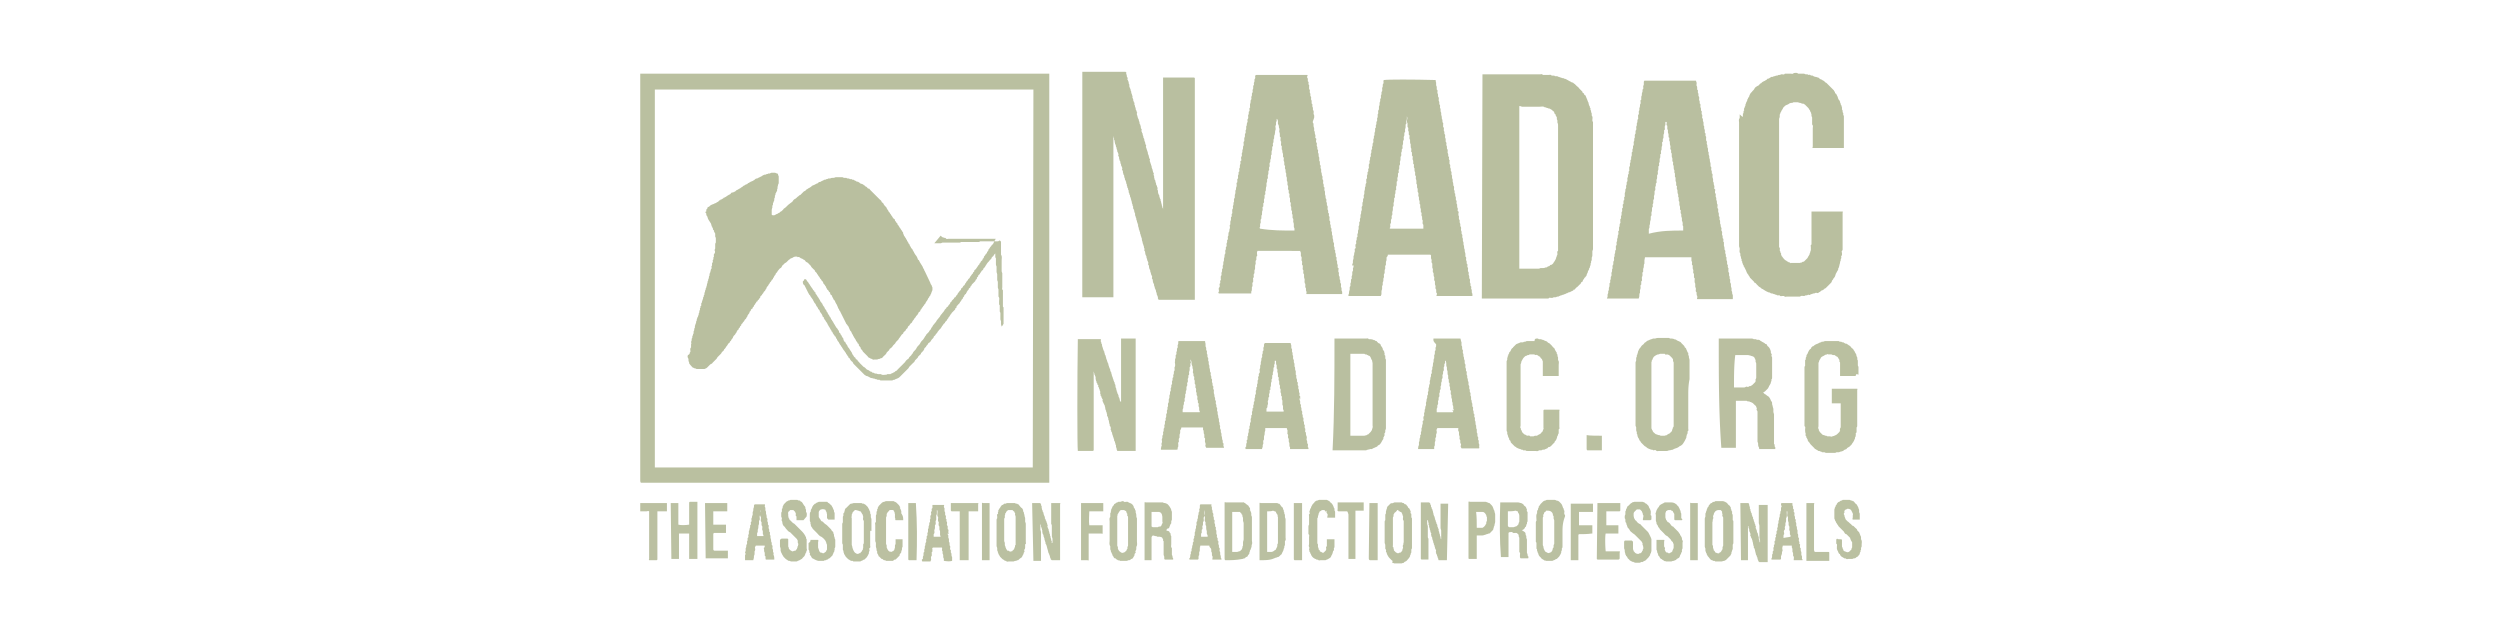 <svg xmlns="http://www.w3.org/2000/svg" xmlns:v="https://vecta.io/nano" viewBox="0 0 393.6 100"><style><![CDATA[.I{fill:#bac0a0}.J{fill:#bac0a1}.K{fill:#bbc1a2}.L{fill:#b9bfa0}.M{fill:#b9bf9f}.N{fill:#bbc0a1}]]></style><path d="M100.8 11.6h64.4V76h-64.3c-.1-.1 0-.1-.1-.2v-.3V12v-.4zm61.9 2.5h-59.5-.1v.5 58.5.3.2h59.4.1l.1-59.5z" class="I"></path><path d="M188.1 47.2h-5.7c0-.1-.1-.2-.1-.2v-.2c0-.1-.1-.2-.1-.3-.1-.1-.1-.3-.1-.4-.1-.1-.1-.2-.1-.3s-.1-.2-.1-.3c-.1-.1-.1-.2-.1-.3s-.1-.1-.1-.3c0-.1 0-.2-.1-.3s0-.2-.1-.3v-.1c0-.1 0-.2-.1-.3s0-.2 0-.3-.1-.2-.1-.3c-.1-.1-.1-.2-.1-.3s-.1-.1-.1-.3c0-.1 0-.2-.1-.3s0-.2-.1-.3V42c0-.1 0-.2-.1-.3s0-.2 0-.3-.1-.2-.1-.3c-.1-.1-.1-.2-.1-.3s-.1-.1-.1-.3c0-.1 0-.2-.1-.3s0-.2-.1-.3v-.1c0-.1 0-.2-.1-.3s0-.2 0-.3-.1-.1-.1-.3c0-.1 0-.2-.1-.3 0-.1 0-.2-.1-.3v-.1c0-.2-.2-.4-.1-.6-.1-.1-.1-.2-.1-.3-.1-.1-.1-.2-.1-.3s-.1-.1-.1-.3c0-.1 0-.2-.1-.3 0-.1 0-.2-.1-.3V36c0-.2-.2-.4-.1-.6-.1-.1-.1-.2-.1-.3-.1-.1-.1-.2-.1-.3s-.1-.1-.1-.3c0-.1 0-.2-.1-.3 0-.1 0-.2-.1-.3v-.1c.1-.2-.2-.4-.1-.6-.1-.1-.1-.2-.1-.3 0 0-.1 0-.1-.1v-.3c-.1-.1-.1-.2-.1-.3s-.1-.1-.1-.3-.1-.3-.1-.4-.1-.3-.1-.4c-.1-.1-.1-.3-.1-.4-.2-.1 0-.3-.2-.4V30c-.1-.1-.1-.2-.1-.3s-.2-.2-.1-.3c-.1-.1-.1-.3-.1-.4-.1-.1-.1-.2-.1-.3s-.1-.2-.1-.3c-.1-.1-.1-.2-.1-.3s-.1-.1-.1-.3c0-.1 0-.2-.1-.3s0-.2-.1-.3v-.1c0-.1 0-.2-.1-.3s0-.2 0-.3-.1-.2-.1-.3c-.1-.1-.1-.2-.1-.3s-.1-.1-.1-.3c0-.1 0-.2-.1-.3s0-.2-.1-.3v-.1c0-.1 0-.2-.1-.3s0-.2 0-.3-.1-.2-.1-.3c-.1-.1-.1-.2-.1-.3s-.1-.2-.1-.3 0-.2-.1-.3c0-.1 0-.2-.1-.4-.1-.1 0-.2-.1-.3v-.1c0-.1 0-.2-.1-.3v-.3c-.2-.1 0-.2-.1-.3v25.4h-4.9V11.3h6.8c.1.1.2.1.1.3 0 .1.1.1.1.3 0 .1 0 .2.1.3s0 .2 0 .3.1.1.1.2.1.1.1.3c0 .1 0 .2.1.3v.3c0 .1.1.2.1.3.1.1.1.2.1.3s.1.1.1.3c0 .1 0 .2.1.3 0 .1 0 .2.1.3v.1c-.1.2.2.4.1.6.1.1.1.2.1.3 0 0 .1 0 .1.1v.3c.1.1.1.2.1.3s.1.1.1.3c0 .1 0 .2.1.3s0 .2.1.3c0 0 .1.1 0 .1-.1.2.1.4.1.6 0 .1.1.2.1.3.1.1.1.2.1.3s.1.1.1.3c0 .1 0 .2.1.3s0 .2.1.3v.1c0 .1 0 .2.1.3s0 .2 0 .3.1.2.1.3c.1.1.1.2.1.3s.1.2.1.3 0 .2.1.3 0 .3.1.4c0 .1.1.2.1.3s0 .2.1.3 0 .2 0 .3.1.2.1.3.1.2.1.3.1.2.1.3 0 .2.1.4c.1.1 0 .2.1.3 0 .1 0 .2.1.3s0 .2 0 .3.1.2.1.3.1.2.1.3.1.2.1.3 0 .2.1.4c.1.1 0 .2.1.3 0 .1 0 .2.1.3s0 .2 0 .3.1.1.1.3v.2c.1.1 0 .2.1.3s.1.2.1.3.1.2.1.3 0 .2.1.3 0 .2.1.3 0 .2 0 .3.1.1.1.3v.2c.1.1 0 .2.1.3s.1.1.1.2c0 .2.1.3.1.4s.2.2.1.4c.1.1.1.2.1.3s.1.2.1.4c0 .1.1.2.1.4.1.1.1.2.1.3v.1-20.9h4.9l.1.1v34.9h0z" class="L"></path><path d="M233.4 11.7h.3 8.8c.1 0 .3-.1.4.1h.2.7c.2 0 .3-.1.5.1h.2c.1 0 .3 0 .3.1h.4c.1.1.2.1.2.1.1 0 .2.1.3.1s.2.1.3.1.2 0 .3.1c.2 0 .3.1.5.2s.3.2.4.2a.76.76 0 0 0 .4.2c.1 0 .2.2.3.2l.4.4c.2.1.3.3.4.4l.4.4c.1.1 0 .2.1.2.1.1.2.1.2.2s.1.2.2.2c.1.2.2.5.3.7 0 .1.1.2.1.3s.2.2.1.3c0 .1.1.2.1.3s.1.1.1.2 0 .2.1.2v.3c.1.1.1.2.1.3s.1.2.1.3v.3c.2.2.1.5.1.7 0 .1 0 .2.1.3v.3 19.6c0 .1 0 .3-.1.4v.1.6c0 .2-.1.3-.1.4v.4c-.2.1 0 .4-.2.5.1.2-.1.4-.1.6 0 .1-.2.2-.1.3-.1.1-.1.2-.2.3 0 .1 0 .2-.1.3 0 .1-.1.2-.1.3s-.1.2-.2.3c0 .1-.2.1-.2.3-.1.1-.2.2-.2.3s-.1.2-.2.2c-.1.1-.1.3-.3.4l-.4.4c-.2.1-.3.3-.4.4-.1 0-.2 0-.2.1s-.2.1-.2.1c-.1.1-.2.1-.2.1-.1.1-.1.1-.2.1a.76.76 0 0 0-.4.2c-.1-.1-.2.1-.3.1s-.2.1-.3.1-.2.1-.3.1-.2.1-.3.1c-.1.1-.2.1-.3.1s-.2.1-.3.1h-.3c-.1.1-.2.1-.4.1-.1 0-.3-.1-.4.1h-.3-6.8-3.1-.3v-.1l.1-35.2zm5.8 5v25.6h.5.5.5.5.5.5c.2 0 .3-.1.4-.1h.4c.2 0 .3-.1.4-.1s.2 0 .2-.1c.1 0 .2-.1.3-.1s.1-.2.3-.2c.1 0 .2-.1.3-.2s.1-.2.2-.3.1-.2.2-.3c0-.1.1-.2.1-.3s.1-.2.1-.3.1-.1.1-.3-.1-.4.1-.5v-.4-18.3-.5-.5c0-.2 0-.3-.1-.5V19c0-.1-.1-.2-.1-.3.1-.3-.2-.4-.2-.7-.1-.1-.2-.1-.2-.3 0-.1-.1-.2-.2-.2-.1-.1-.1-.2-.2-.2-.1-.1-.2-.1-.3-.2h-.1c-.1 0-.2-.1-.3-.1s-.2-.1-.3-.1h-.1c-.2-.2-.5-.1-.8-.1h-2.8c-.2-.1-.3-.1-.4-.1z" class="M"></path><g class="L"><path d="M206.7 19.3c0 .1.1.1.1.2v.3c0 .2.1.3.1.4v.4c.1.1.1.2.1.3s0 .2.1.4v.2c0 .1-.1.2.1.3.1.1 0 .2 0 .3v.3c.2.1.1.3.1.5 0 .1.1.2.1.3v.3c.2.1.1.3.1.4s0 .2.1.3v.2c0 .1 0 .3.1.4v.2.3c.1.1.1.2.1.3v.3c.2.2.1.4.1.5s.1.2.1.3v.4c.1.1.1.3.1.4 0 .2.2.3.1.5v.2c.2.2.1.4.1.6 0 .1.1.2.1.3v.3c.2.1.1.3.1.5 0 .1.1.2.1.3v.4c.1.2.1.4.1.6.2.2.1.4.1.5s.1.2.1.3v.3c.2.2.1.4.1.6 0 .1.1.2.1.3v.3c.2.1.1.3.1.4 0 .2.2.2.1.4v.4c.2.2.1.4.1.5s.1.2.1.3v.3c.2.2.1.4.1.5s.1.2.1.3v.3c0 .1.1.2.1.3v.3c.1.2.1.4.1.6.2.2.1.4.1.6 0 .1.1.2.1.3v.3l.1.1v.3c0 .1.1.2.1.3v.4c.2.1.1.3.1.4s0 .2.1.3v.2c0 .1 0 .3.1.4v.2c0 .1-.1.2.1.3.1.1 0 .2 0 .3v.3c.2.2 0 .4.1.6 0 .1.1.1.1.2v.3c0 .1.1.2.1.3v.3c.2.2.1.4.1.6 0 .1.1.2.1.3v.3c0 .1.1.1.1.3v.3h-5.6c-.1-.1 0-.2 0-.3s-.1-.2-.1-.3v-.3c0-.1-.2-.2-.1-.3v-.4c-.2-.2-.1-.5-.1-.7 0-.1-.1-.2-.1-.4v-.4c-.2-.2-.1-.4-.1-.6 0-.1-.2-.2-.1-.4v-.4c-.2-.1-.1-.3-.1-.5 0-.1 0-.2-.1-.3v-.1c0-.2.1-.4-.1-.6v-.2-.3c0-.1-.1-.1-.1-.3H198c-.1.1-.1.2-.1.2v.3c0 .1.1.2 0 .3s-.1.2-.1.3v.3c-.2.2-.1.4-.1.6 0 .1-.1.2-.1.4v.4c0 .1-.1.2-.1.3v.4c-.2.2-.1.4-.1.6 0 .1-.2.2-.1.4v.4c-.2.1-.1.3-.1.5 0 .1 0 .2-.1.3v.2c0 .2 0 .4-.1.5v.3h-5.1c-.1-.1-.1-.2 0-.3s0-.1 0-.2c0-.2-.1-.3.1-.5.1-.1 0-.3 0-.5.2-.1.1-.3.1-.4 0-.2.2-.2.1-.4v-.4c.2-.2.1-.4.1-.5s.1-.2.1-.3v-.3c.2-.2.1-.4.1-.5s.1-.2.1-.3v-.3c0-.1.1-.2.1-.3v-.3c.1-.2.1-.4.1-.6.2-.2.1-.4.1-.6 0-.1.1-.2.1-.3v-.3c.2-.1.1-.3.1-.5 0-.1.1-.2.1-.3v-.3c.2-.1.1-.3.1-.4s0-.2.1-.3V37c0-.2 0-.4.1-.5s0-.3.1-.5c.1-.1 0-.3 0-.5 0-.1.1-.1.1-.2v-.4c0-.1.1-.2.1-.3v-.4c.2-.1.1-.3.1-.4 0-.2.2-.2.1-.4V33c.2-.2.1-.4.1-.5s.1-.2.1-.3v-.3c.2-.2 0-.4.1-.6 0-.1.1-.1.1-.2v-.3c0-.2.1-.3.1-.4V30c.1-.1.1-.2.1-.3s0-.2.1-.4v-.2c0-.2-.1-.3.1-.4v-.5c.2-.1.1-.3.1-.5 0-.1.1-.2.1-.3v-.3c.2-.1.1-.3.1-.4s0-.2.1-.3v-.2c0-.1 0-.3.1-.4v-.2c0-.1-.1-.2.1-.3.1-.1 0-.2 0-.3v-.3c.2-.1.1-.3.1-.5 0-.1.1-.2.1-.3v-.3c.1-.1.1-.2.1-.4 0-.1 0-.2.1-.3v-.2c0-.2-.1-.3.1-.5V22v-.3c.1-.1.1-.2.1-.3v-.3c.2-.2.1-.4.1-.5s.1-.2.1-.3v-.4c.1-.1.1-.3.1-.4 0-.2.2-.3.1-.5v-.2c.2-.2.1-.4.1-.6 0-.1.1-.2.1-.3v-.3c.2-.1.1-.3.1-.5 0-.1.2-.2.1-.3v-.4c.1-.2.1-.4.1-.6.2-.2.1-.4.1-.5s.1-.2.1-.3v-.3c.2-.2.1-.4.1-.5s.1-.2.1-.3v-.4c.2-.1.1-.3.1-.4s.1-.2.1-.3v-.3c.2-.2.1-.4.1-.5s.1-.2.2-.2h.2 7.6.2c.1.1.1.2 0 .2-.1.2.1.3.1.4v.4c.2.1.1.3.1.4 0 .2.2.2.1.4v.4c.2.2.1.4.1.5s.1.2.1.3v.3c.2.2.1.4.1.5s.1.2.1.3v.4c.2.1.1.3.1.4s.1.2.1.3v.3c.2.2.1.4.1.6 0 .1.1.2.1.3v.3c-.1.4-.3.7-.2.8zm-2.9 17V36c0-.1-.1-.2-.1-.3v-.4c0-.2-.1-.3-.1-.4 0-.2.1-.4-.1-.6v-.4c0-.2-.1-.2-.1-.3 0-.2.1-.4-.1-.5v-.4c0-.2-.1-.2-.1-.4s.1-.4-.1-.5v-.6c-.1-.1-.1-.3-.1-.4s.1-.3-.1-.4V30c0-.1-.2-.2-.1-.4v-.3c0-.1-.1-.1-.1-.2v-.4c0-.1-.1-.2-.1-.3V28c0-.1-.1-.2-.1-.3v-.4c-.1-.1-.1-.3-.1-.4v-.2c-.1-.1-.1-.2-.1-.3 0-.2.1-.3-.1-.4v-.4c0-.2-.1-.2-.1-.4s.1-.4-.1-.5v-.4c0-.2-.1-.2-.1-.4 0-.1 0-.3-.1-.4V23c-.2-.1-.1-.3-.1-.5v-.2c-.1-.1-.1-.2-.1-.3 0-.2.1-.4-.1-.5v-.4c0-.2-.1-.3-.1-.4 0-.2.1-.4 0-.5-.1-.2 0-.3-.1-.5 0-.1-.1-.1-.1-.2v-.3-.2c-.1-.1 0-.2-.2-.3v.3c0 .1-.1.2-.1.3v.3c0 .1-.1.2-.1.3 0 .2.1.4 0 .6s0 .4-.1.6v.1c-.1.1-.1.3-.1.4v.2c-.1.1-.1.2-.1.4v.2c-.1.1-.1.2-.1.3 0 .2.1.3-.1.4v.4c0 .2-.1.2-.1.4v.4c0 .1-.1.1-.1.2v.4c0 .1-.1.2-.1.3v.3c-.2.2-.1.4-.1.6v.1c-.1.1-.1.2-.1.3 0 .2.1.3-.1.4v.4c0 .2-.1.2-.1.4s.1.4-.1.5v.3c0 .1 0 .2-.1.3v.3.2c-.1.2-.1.4-.1.6v.1c-.1.1-.1.2-.1.3 0 .2.1.3-.1.4v.4c0 .2-.1.2-.1.4s.1.4-.1.5v.5c-.2.1-.1.3-.1.4v.2c-.1.1-.1.3-.1.5v.2c-.1.1-.1.2-.1.3v.3c-.2.2-.1.4-.1.6 0 .1-.1.2-.1.3v.4c-.1.1-.1.2 0 .3 1.8.3 3.6.3 5.4.3z"></path><path d="M259 40.5c-.1.2 0 .3-.1.4v.6c-.1.1-.1.3-.1.5s-.1.2-.1.4v.4c-.2.1-.1.3-.1.4 0 .2 0 .3-.1.4v.3c0 .1.1.3-.1.4v.5c-.2.1-.1.3-.1.5s-.1.3-.1.4v.4c-.1.1-.1.3-.1.4 0 .2 0 .2-.1.5h-5c0-.1.1-.2.1-.3v-.3c0-.1.1-.2.1-.3v-.3l.1-.1v-.3c0-.2.1-.2.1-.4v-.4c.2-.1.1-.3.1-.4s.1-.2.1-.3v-.3c.2-.2.1-.4.1-.6 0-.1.1-.2.1-.3v-.3c.2-.2 0-.4.1-.6 0-.1.1-.1.1-.2v-.4c.2-.2.1-.4.1-.6 0-.1.1-.2.1-.3V40c.1-.1.1-.3.1-.5 0-.1.2-.2.1-.4v-.4c.2-.1.1-.3.1-.5 0-.1.1-.2.1-.3v-.3c.1-.1.1-.3.1-.4s0-.2.1-.3v-.2c0-.2-.1-.3.1-.4v-.5c.1-.1.1-.3.1-.5 0-.1.2-.2.1-.4v-.4c.2-.1.1-.3.1-.4s.1-.2.1-.3v-.4c.1-.1.1-.2.1-.3s-.1-.3.1-.4v-.2c0-.2-.1-.3.1-.4v-.5c.2-.1.1-.3.1-.5 0-.1.2-.2.1-.3v-.4c.1-.2.1-.4.1-.6.2-.2.1-.4.1-.5s.1-.2.1-.3v-.3c.2-.2.1-.4.1-.6 0-.1.1-.2.1-.3v-.3c.2-.1.1-.3.1-.4 0-.2.2-.2.1-.4v-.4c.2-.2.1-.4.1-.5s.1-.2.1-.3v-.3l.1-.1v-.3c0-.2.1-.2.1-.4V24c.2-.1.1-.3.1-.4s.1-.2.1-.3V23c.2-.2.1-.4.1-.6 0-.1.1-.2.1-.3v-.3c.2-.2 0-.4.1-.6 0-.1.1-.1.1-.2v-.4c.2-.2.1-.4.1-.6 0-.1.1-.2.1-.3v-.3c.1-.1.1-.3.1-.5 0-.1.2-.2.1-.4v-.4c.2-.1.1-.3.1-.5 0-.1.1-.2.1-.3V17c.1-.1.1-.3.1-.4s0-.2.1-.3v-.2c0-.2-.1-.3.1-.4v-.5c.1-.1.1-.3.1-.5 0-.1.1-.2.1-.3v-.3c.2-.1.1-.3.1-.5 0-.1.1-.2.1-.3v-.4c0-.1.1-.2.1-.2h8.1c.1.1 0 .2.1.3.1 0 0 .1 0 .2v.3c.1.1.1.2.1.3v.3c.2.1.1.3.1.4s.1.2.1.3v.3c.2.2.1.4.1.6 0 .1.1.2.1.3v.3c.2.1.1.3.1.5 0 .1.1.2.1.3v.3c.2.1.1.3.1.4s0 .2.1.3v.2c0 .1-.1.3.1.4v.3c0 .1.1.2.1.3v.4c0 .1.1.1.1.2v.3c0 .1.1.2.1.3v.4c.2.1.1.3.1.4 0 .2.2.2.1.4v.4c.2.2.1.4.1.5s.1.2.1.3v.3c.1.1.1.2.1.3v.3c0 .1.1.1.1.2v.3c0 .1.1.2.1.3v.3c.1.1.1.3.1.5 0 .1.1.2.1.4v.4c.2.1.1.3.1.5 0 .1.1.2.1.3v.3c.2.1.1.3.1.5s.1.3.1.4v.4c.1.1.1.2.1.3s0 .2.1.4v.2c0 .1-.1.2.1.3.1.1 0 .2 0 .3v.3c.2.1.1.3.1.5 0 .1.1.2.1.3v.3c.1.1.1.2.1.4 0 .1 0 .2.1.3v.2c0 .2-.1.3.1.5v.2.3c.1.1.1.2.1.3v.3c.2.2.1.4.1.5s.1.2.1.3v.4c.1.1.1.3.1.4 0 .2.2.3.1.5v.2c.2.2.1.4.1.6 0 .1.1.2.1.3v.3c.2.1.1.3.1.5 0 .1.2.2.1.3v.4c.1.2.1.4.1.6.2.2.1.4.1.5s.1.2.1.3v.3l.1.1v.4c0 .1.1.2.1.3v.4c.2.1.1.3.1.4 0 .2.2.2.1.4v.4c.2.2.1.4.1.5s.1.2.1.3v.3c.2.2 0 .4.1.6 0 .1.1.1.1.2v.3c0 .2.1.3.1.4v.4c.1.1.1.2.1.4 0 .1.1.2.1.3v.6h-5.6c-.1-.1 0-.2 0-.2v-.3c-.1-.1-.1-.2-.1-.3V46c-.2-.1-.1-.3-.1-.5 0-.1 0-.2-.1-.3v-.1-.4c0-.1-.1-.2-.1-.3v-.3c0-.1.1-.3-.1-.4v-.6c-.2-.1-.1-.3-.1-.5s-.1-.2-.1-.4v-.4c-.2-.1-.1-.3-.1-.5 0-.1-.1-.2-.1-.3v-.3-.2H259zm6-4.2v-.7c-.2-.2 0-.4-.1-.6 0-.1-.1-.2-.1-.3v-.3-.1c-.1-.1-.1-.3-.1-.4v-.2c-.1-.1-.1-.2-.1-.3 0-.2.1-.3-.1-.4v-.4c0-.2-.1-.2-.1-.4v-.4c0-.1-.1-.1-.1-.2v-.5c-.2-.2 0-.4-.1-.5-.1-.2-.1-.4-.1-.6v-.1c-.1-.1-.1-.2-.1-.3 0-.2.1-.3-.1-.4v-.4c0-.2-.1-.2-.1-.4V28c0-.1-.1-.1-.1-.2v-.5c-.2-.2 0-.4-.1-.5-.1-.2-.1-.4-.1-.6v-.1c-.1-.1-.1-.2-.1-.3 0-.2.1-.3-.1-.4V25c0-.2-.1-.2-.1-.4v-.4c0-.1-.1-.1-.1-.2v-.4c-.2-.1-.1-.3-.1-.4V23c-.1-.2-.1-.4-.1-.6v-.1c-.1-.1-.1-.2-.1-.3 0-.2.1-.3-.1-.4v-.4c0-.2-.1-.2-.1-.4v-.3c0-.1-.1-.1-.1-.2v-.5c-.2-.1-.1-.3-.1-.4v-.2h-.1-.1v.1.4c-.1.1-.1.2-.1.4s.1.3-.1.4v.4c0 .2-.1.2-.1.4v.4c0 .1-.1.1-.1.2v.4c-.2.1-.1.3-.1.4v.2c-.1.2-.1.4-.1.6v.1c-.1.1-.1.2-.1.3 0 .2.1.3-.1.4v.4c0 .2-.1.2-.1.4v.4c0 .1-.1.1-.1.2 0 .2.1.4-.1.5v.4c0 .2-.1.3-.1.4 0 .2.1.4-.1.6v.4c0 .2-.1.2-.1.4s.1.4-.1.5v.3c0 .1-.1.2-.1.3 0 .2.1.4-.1.6v.4c0 .2-.1.3-.1.4 0 .2.1.4-.1.6v.4c0 .2-.1.2-.1.3 0 .2.1.4-.1.5v.4c0 .2-.1.3-.1.4 0 .2.1.4-.1.6v.4c0 .2-.1.3-.1.4 0 .2 0 .4-.1.6v.3c0 .1-.1.2-.1.3v.5.2c1.9-.5 3.6-.5 5.4-.5z"></path><path d="M212.9 41.6c0-.1.1-.1.1-.2v-.3c0-.2.1-.3.1-.4v-.4c.1-.1.1-.2.1-.3s0-.2.1-.4v-.2c0-.1-.1-.2.1-.3.1-.1 0-.2 0-.3v-.3c.2-.1.1-.3.1-.5 0-.1.1-.2.1-.3v-.3c.2-.1.1-.3.1-.4s0-.2.1-.3v-.2c0-.1 0-.3.1-.4v-.2-.3c.1-.1.1-.2.1-.3V35c.2-.2.1-.4.1-.5s.1-.2.1-.3v-.4c.1-.1.1-.2.1-.4 0-.1 0-.2.1-.3v-.2c0-.2-.1-.3.1-.5v-.2-.3c.1-.1.1-.2.1-.3v-.3c.2-.1.1-.3.1-.5 0-.1.1-.2.1-.3v-.4c.1-.2.1-.4.1-.6.1-.1.1-.3.1-.5 0-.1.2-.2.1-.4v-.4c.2-.1.1-.3.1-.5 0-.1.1-.2.1-.3v-.3c.2-.1.1-.3.1-.4 0-.2.2-.2.1-.4v-.4c.2-.2.1-.4.1-.5s.1-.2.1-.3v-.3c.2-.2.1-.4.1-.5s.1-.2.1-.3v-.4c.2-.1.1-.3.1-.4s.1-.2.1-.3v-.3c.2-.2.1-.4.1-.6 0-.1.1-.2.1-.3v-.3l.1-.1V21c0-.2.1-.2.1-.4v-.4c.2-.1.1-.3.1-.4s.1-.2.1-.3v-.3c.2-.2.1-.4.1-.5s.1-.2.1-.3V18c.2-.2 0-.4.1-.6 0-.1.1-.1.1-.2v-.4c0-.1.1-.2.1-.3v-.3c0-.1.1-.2.1-.3v-.3c.2-.2.1-.4.1-.5s.1-.2.1-.3v-.3c.2-.2.1-.4.1-.6 0-.1.1-.2.1-.3v-.3c.2-.2.1-.4.1-.6l.1-.1c.6-.1 4.5-.1 8.1 0 .1.1 0 .3.1.4v.4c0 .1.1.2.1.3v.4c.2.1.1.3.1.5 0 .1.1.2.1.3v.3c.2.2.1.4.1.6 0 .1.1.2.1.3v.3c.2.2.1.4.1.5s.1.2.1.3v.3c0 .1.1.2.1.3v.3c.1.2.1.4.1.6.1.1.1.3.1.5 0 .1.2.2.1.4v.4c.2.1.1.3.1.5 0 .1.1.2.1.3v.3c.2.1.1.3.1.5 0 .1.1.2.1.3v.4c.2.2.1.4.1.5s.1.2.1.3v.3c.2.2.1.4.1.6 0 .1.1.2.1.3v.3c.2.1.1.3.1.4 0 .2.2.2.1.4v.4c.2.2.1.4.1.5s.1.2.1.3v.3c.2.2.1.4.1.5s.1.2.1.3v.3c0 .1.1.2.1.3v.3c.1.2.1.4.1.6.2.2.1.4.1.6 0 .1.1.2.1.3v.3l.1.1v.3c0 .1.1.2.1.3v.4c.2.1.1.3.1.4s0 .2.1.3v.2c0 .1 0 .3.1.4v.2c0 .1-.1.2.1.3.1.1 0 .2 0 .3v.3c.2.2 0 .4.1.6 0 .1.1.1.1.2v.3c0 .1.1.2.1.3v.3c.2.2.1.4.1.6 0 .1.1.2.1.3v.3c.2.2.1.4.1.5s.1.2.1.3v.3c0 .1.1.2.1.3v.3c.1.2.1.4.1.6.1.1.1.3.1.5 0 .1.1.2.1.4v.4c.2.1.1.3.1.5 0 .1.1.2.1.3v.3c.2.1.1.3.1.5 0 .1.2.2.1.3v.4c.2.2.1.4.1.5s.1.2.1.3v.3c.2.2.1.4.1.6 0 .1.1.2.1.3v.3c.2.1.1.3.1.4s.1.2.1.3v.3c0 .1.1.2.1.3v.3h-5.6c-.1-.1-.1-.2 0-.2.1-.2-.1-.3-.1-.4v-.4c-.2-.2-.1-.4-.1-.5 0-.2-.1-.2-.1-.4v-.4c-.2-.2-.1-.4-.1-.6 0-.1-.1-.2-.1-.3V43c-.2-.2-.1-.4-.1-.6 0-.1-.1-.2-.1-.3v-.3-.3c-.2-.2-.1-.4-.1-.5 0-.2-.1-.2-.1-.4v-.4l-.1-.1h-6.7c0 .1 0 .2-.1.3s-.1.1-.1.2v.3c0 .2-.1.2-.1.4v.4c-.2.2-.1.4-.1.5 0 .2-.1.2-.1.4v.4c-.2.2-.1.4-.1.6 0 .1-.1.2-.1.3v.3c0 .1-.1.2-.1.3v.4l-.1.1v.5c0 .1-.1.2-.1.4v.4c0 .1-.1.2-.1.3h-5-.1v-.2c.1-.1.1-.3.1-.4 0-.2.1-.3.1-.4v-.4c.2-.2.1-.4.1-.5s.1-.2.1-.3V44c.2-.1.1-.3.1-.4 0-.2.1-.2.1-.4v-.4c.2-.2.1-.4.1-.5s.1-.2.1-.3v-.3c-.1.3-.2.1-.2-.1zm8.6-23.3v.4c0 .2-.1.3-.1.4 0 .2.1.4-.1.5v.4c0 .2-.1.3-.1.4 0 .2.1.4-.1.5v.4c0 .1-.1.2-.1.3 0 .2.1.4-.1.6v.4c0 .2-.1.2-.1.4s.1.4-.1.5v.3c0 .1-.1.2-.1.3 0 .2.1.4-.1.6v.4c0 .2-.1.3-.1.4 0 .2.1.4-.1.6v.4c0 .2-.1.2-.1.3 0 .2.1.4-.1.5v.4c0 .2-.1.2-.1.4s.1.4-.1.5v.6c-.1.1-.1.3-.1.4s.1.3-.1.4v.4c0 .1-.1.2-.1.3 0 .2.1.4-.1.5v.4c0 .2-.1.3-.1.4 0 .2.1.4-.1.6v.4c0 .2-.1.3-.1.4 0 .2.1.4-.1.6 0 .2.1.4-.1.6v.5c-.2.2-.1.4-.1.5s0 .2-.1.3c0 0 0 .1.1.1h.1 4.9.2v-.6c-.2-.2-.1-.4-.1-.6v-.1c-.1-.1-.1-.2-.1-.4v-.2c-.1-.1-.1-.2-.1-.3 0-.2.1-.3-.1-.4V33c0-.2-.1-.2-.1-.4v-.4l-.1-.1v-.4c0-.1-.1-.2-.1-.3v-.3c0-.1-.1-.2-.1-.3 0-.2.1-.4-.1-.6v-.4c0-.2-.1-.2-.1-.3v-.4c0-.1-.1-.1-.1-.2v-.4c0-.2-.1-.3-.1-.4 0-.2.1-.4-.1-.5v-.5c-.1-.1-.1-.3-.1-.4v-.2c-.1-.1-.1-.2-.1-.3 0-.2.1-.3-.1-.4v-.4c0-.2-.1-.2-.1-.4s.1-.4-.1-.5V24c-.2-.1-.1-.3-.1-.4v-.2c-.1-.1-.1-.3-.1-.5v-.2c-.1-.1-.1-.3-.1-.4V22c-.1-.1-.1-.2-.1-.3 0-.2.1-.4-.1-.5v-.4c0-.1-.1-.2-.1-.3 0-.2.1-.4-.1-.5v-.6c-.1-.1-.1-.3-.1-.4.1-.4.1-.4 0-.7z"></path></g><path d="M274.4 18.3V18v-.1c.2-.1 0-.4.2-.5v-.1c-.1-.2.1-.3.1-.5.1-.1.1-.2.1-.3s.1-.2.1-.3.1-.1.1-.2.1-.1.1-.3c0-.1.1-.1.1-.2s.1-.1.1-.2c.1-.1.1-.1.1-.2.1-.2.2-.5.4-.6.1-.2.3-.3.4-.5a.78.78 0 0 1 .4-.4c.1-.1.3-.1.4-.3.1-.1.2-.2.3-.2.1-.2.4-.3.6-.4.1-.1.2-.1.3-.2 0 0 0-.1.1-.1.2 0 .4-.2.6-.3h.2c.1 0 .1-.1.2-.1s.2 0 .3-.1h.2c.1 0 .1-.1.3-.1.1 0 .2 0 .3-.1h.2c.1 0 .3.1.4-.1h.2.7c.2 0 .4.1.5-.1.2 0 .5-.1.7.1h.5.4c.1 0 .2.1.3.1h.3c.1.2.3 0 .4.1s.2.1.4.1l.1.1c.1 0 .2.1.3.1.2 0 .3.1.4.1s.2.1.3.2.3.1.4.2.3.1.4.3c.1.1.2.1.3.2l.3.3.2.2.3.3.3.3c.1.1 0 .1.1.2.1 0 .1.1.1.2s.1.1.2.2c0 .1.1.1.1.2s.1.1.1.2.1.2.1.3.1.2.2.3c0 .1.1.2.1.2 0 .1 0 .2.1.3 0 .1 0 .2.1.3s0 .2.1.3v.3c0 .1.1.1.1.3 0 .1 0 .2.1.3v.3c.1.1.1.2.1.3v.3 4.6h-.1-4.7-.1c-.1-.1 0-.2 0-.2v-2.9c0-.2.1-.4-.1-.6v-.7-.3c0-.1 0-.2-.1-.3V18c-.1-.1 0-.2-.1-.3s-.1-.3-.2-.4-.1-.2-.2-.3l-.5-.5c-.1-.1-.2-.1-.3-.2-.2.1-.3-.1-.5-.1-.1 0-.3-.1-.4-.1h-.5c-.1 0-.2 0-.3.1h-.1c-.1 0-.2 0-.4.1-.2.2-.5.2-.7.4l-.2.2c-.1.1-.1.2-.1.2-.1.1-.1.2-.2.3s0 .1-.1.2c0 .1-.1.1-.1.2s-.1.2-.1.3v.3c0 .1-.1.2-.1.4v.4.4.4 18.5.4c.2.2.1.4.1.5s.1.1.1.3c0 .1.2.2.1.4.1.1.1.3.2.3.1.2.3.4.4.5s.2.1.3.2.2.1.2.1c.1.1.1.1.2.1s.2.2.3.1h1.3.1c.1-.1.2 0 .3-.1s.2-.1.3-.1l.6-.6c0-.1.1-.2.1-.2 0-.1.1-.1.1-.2.1-.1.1-.2.1-.2 0-.1.1-.2.1-.3s.1-.2.1-.4v-.4c0-.1-.1-.3.1-.4v-.3-4.5-.4h4.9c.1.1 0 .1 0 .2v5.7c0 .1 0 .2-.1.3s0 .2 0 .4v.3c-.2.1-.1.3-.1.4s-.1.1-.1.3c0 .1 0 .2-.1.3v.1c0 .2-.1.3-.1.5-.1.1 0 .2-.1.3 0 .1-.1.1-.1.3v.1c-.1.1-.2.3-.3.5-.1.1-.1.3-.2.5 0 .1-.1.1-.1.2-.1.1-.2.2-.2.3-.1.1-.2.2-.2.3s-.1.2-.2.3l-.3.3-.4.4-.1.1c-.2 0-.2.2-.3.2s-.1.1-.2.1c-.1.1-.2 0-.2.1-.1.1-.2.2-.3.2-.1.1-.2.2-.4.1h-.1c-.1 0-.2.1-.3.1s-.2 0-.3.1c-.1 0-.2 0-.3.1s-.2 0-.3 0-.1.1-.3.1c-.1 0-.2 0-.3.1h-.1c-.2 0-.4-.1-.6.1h-.2-1.9c-.2 0-.3.1-.4-.1h-.3c-.1 0-.3.1-.4-.1h-.4c-.1-.1-.2-.1-.2-.1-.1 0-.2-.1-.3-.1s-.2-.1-.3-.1-.2 0-.3-.1-.2 0-.3-.1c-.3-.1-.6-.3-.9-.5-.1 0-.2-.1-.3-.2s-.2-.1-.3-.2l-.3-.3c-.1-.1-.2-.3-.4-.3 0 0 0-.1-.1-.2l-.3-.3-.3-.3c0-.2-.2-.2-.2-.4-.2-.2-.3-.4-.4-.7l-.3-.6-.1-.1c.1-.1-.1-.2-.1-.3s-.1-.2-.1-.3 0-.2-.1-.2v-.3c-.1-.1-.1-.2-.1-.3s-.1-.2-.1-.3v-.3c-.2-.2-.1-.5-.1-.7s-.1-.3-.1-.5v-.5-.5-.5-.5-.5-.5-16.4c0-.2-.1-.5.1-.7V18c.5.5.5.4.5.3z" class="M"></path><path d="M178.8 71h-2.9c0-.1-.1-.2-.1-.3s0-.2-.1-.3v-.3c-.1-.1-.1-.3-.1-.3-.1-.1 0-.2-.1-.3s-.1-.2-.1-.3-.1-.2-.1-.3-.1-.2-.1-.3-.1-.2-.1-.3 0-.2-.1-.3 0-.2-.1-.3 0-.2 0-.3-.1-.2-.1-.3c-.2-.1 0-.2-.1-.3s0-.3-.1-.3v-.1c0-.1 0-.2-.1-.3v-.2c-.1-.1 0-.3-.2-.4v-.3c-.1-.1 0-.2-.1-.3s0-.3-.1-.3c-.1-.1 0-.3-.1-.3v-.1-.1c-.1-.1 0-.2-.1-.3s0-.1-.1-.2c0-.1-.1-.1-.1-.2 0-.2-.2-.2-.1-.4.1-.1-.1-.2-.1-.3s-.1-.1-.1-.2 0-.2-.1-.2c-.1-.1 0-.2 0-.2 0-.1-.1-.1-.1-.2s.1-.2 0-.3 0-.2-.1-.3 0-.3-.2-.4c0-.1.1-.3-.1-.3 0-.1 0-.2-.1-.3-.1 0 0-.2-.1-.3s0-.2-.1-.3v-.3c0-.1-.1-.2-.1-.3-.1-.1-.1-.2-.1-.3-.1-.1 0-.2-.1-.3v12.4c-.1.1-.1.1-.2.1h-2.3c-.1-.6-.1-11.5 0-17.6h3.6c.1.1 0 .2 0 .3s.1.1.1.3c0 .1 0 .1.1.2v.2c.1.1 0 .2.1.3s0 .2.1.3c0 .1.1.2.1.3.2.1 0 .2.1.3s0 .2.1.3.1.2.1.3c.1.1 0 .2.1.3 0 .1.1.2.1.3s.1.2.1.3.2.2.1.3c0 .1.1.2.1.3s.1.2.1.3c.1.1.1.2.1.3s.1.2.1.3c.2.1 0 .2.1.3s0 .2.1.3c0 .1.1.2.1.3s.1.2.1.3.1.2.1.3c.1.1.1.2.1.3s.2.2.1.4c.1.1 0 .2.1.3s0 .3.1.3v.1.1c.2.1 0 .3.2.4 0 .1.1.2.1.3s0 .2.1.3 0 .2.1.3v.1c0 .1.1.2.2.3v-.1-9.9h2.3v.1V71z" class="I"></path><path d="M270.6 53.3h.2 4.9c.1 0 .3 0 .4.1h.2c.1 0 .2 0 .3.1h.3c.1 0 .2.1.2.1.1.1.2.1.3.2.2.1.4.2.5.3 0 .1.1 0 .2.1.1 0 .1.2.2.3.3.2.4.5.5.8v.1c0 .1 0 .2.1.3s0 .2 0 .3.1.2.1.3v.3.3 2.2.3c0 .1 0 .3-.1.3v.3c-.1.1-.1.2-.1.3-.1.2-.2.4-.3.5v.1c-.1.1-.1.2-.2.3l-.4.4c-.1.1-.2.1-.3.2l.2.2s.1.1.2.1c.1.1.2.2.4.3a1.38 1.38 0 0 1 .3.4c.1.2.1.3.2.4s.1.2.1.4c0 .1.1.3.1.4s.1.3.1.4v.4c0 .2.1.3.1.5v.5.5.5.5.5.5.5.5.5.1c.2.1 0 .4.2.5v.3h-.1-2.4c-.1-.1 0-.2-.1-.3-.1-.2-.1-.3-.1-.5s-.1-.3-.1-.4V69v-.5-.3-3-.3c0-.1 0-.2-.1-.3s0-.2 0-.3c-.1-.2-.1-.4-.3-.5l-.3-.3c-.1-.1-.2-.1-.2-.1-.1-.1-.1-.1-.2-.1s-.1-.1-.3-.1c-.1 0-.2 0-.3-.1h-.1-1.6v7.4H271v-.1c-.4-5.4-.4-11.2-.4-17.1zM273 61h.6.5.5c.2 0 .3-.2.5-.1s.3-.2.5-.1c.1-.1.2-.1.3-.2l.4-.4c.1-.1.1-.2.1-.2v-.3c.1-.1.1-.2.1-.3v-1.6-.4c0-.2 0-.3-.1-.4v-.3c-.1-.1 0-.2-.1-.2-.1-.4-.4-.4-.7-.5-.1-.1-.3 0-.3-.1h-.4-1.5-.2c-.2 1.6-.2 3.3-.2 5.1z" fill="#babfa0"></path><path d="M225.7 53.3h4.2c.1 0 0 .1.1.2 0 .1 0 .2.1.4v.2.3c.1.1.1.2.1.3v.3c.2.1.1.3.1.5 0 .1.1.2.1.3v.3c.1.1.1.3.1.4s.1.2.1.3v.4c.2.2.1.4.1.6 0 .1.1.2.1.3v.3c.2.1.1.3.1.5 0 .1.1.2.1.3v.3c.1.1.1.3.1.4s.1.2.1.3v.4c.2.2.1.4.1.5s.1.2.1.3v.3c.2.2.1.4.1.5s.1.2.1.3v.4c.1.1.1.3.1.4s.1.2.1.3v.4c.2.1.1.3.1.5 0 .1.1.2.1.3v.3c.2.1.1.3.1.5 0 .1.2.2.1.3v.3c.1.1.1.3.1.4s0 .3.1.4v.2c0 .1 0 .3.1.4v.2.3c.1.1.1.2.1.3v.3c.2.1.1.3.1.5 0 .1.2.2.1.3v.3c.2.2 0 .5.1.7 0 0 0 .1-.1.1h-.1-2.6c-.1-.2-.2-.3-.1-.5s-.1-.3-.1-.4v-.4c-.2-.2-.1-.4-.1-.5 0-.2-.1-.2-.1-.4V68c-.2-.2-.1-.4-.1-.6h-3.3c-.1.2-.2.3-.1.5v.3c-.1.1-.1.2-.1.3v.3c-.2.2-.1.4-.1.5 0 .2-.1.2-.1.4v.4c0 .1-.1.1-.1.3v.3h-2.5c-.1-.1 0-.2 0-.3s0-.2.1-.3v-.5c.1-.1.1-.3.1-.5 0-.1.1-.2.1-.3v-.3c.2-.1.1-.3.1-.4s.1-.2.1-.3v-.4c.1-.1.1-.2.1-.3s0-.2.1-.4v-.2c0-.1-.1-.2.1-.3.1-.1 0-.2 0-.3v-.3c.2-.1.1-.3.1-.5 0-.1.1-.2.1-.3v-.3c.1-.1.1-.3.1-.4 0-.2.2-.3.1-.5v-.2c.1-.2.1-.4.1-.5s.1-.2.1-.3v-.3c.2-.2.1-.4.1-.5s.1-.2.1-.3v-.4c.1-.1.1-.3.1-.4 0-.2.2-.3.1-.5V60c.1-.2.1-.4.1-.5s.1-.2.1-.3v-.3c.2-.1.1-.3.1-.5 0-.1.1-.2.1-.3v-.3c.1-.1.1-.3.1-.4s0-.3.1-.4v-.2c0-.1 0-.3.1-.4v-.2-.3c.1-.1.1-.2.1-.3v-.3c.2-.2.1-.4.1-.5s.1-.2.1-.3v-.3c-.4-.4-.5-.6-.4-.9-.1.1-.1 0 0 0zm3.2 11.2l-.1-.1v-.3c0-.1 0-.3-.1-.3v-.3-.1c-.1-.1-.1-.3-.1-.4v-.2c-.1-.1-.1-.2-.1-.4v-.2c-.1-.1-.1-.2-.1-.3 0-.2.1-.4-.1-.5V61c0-.1-.1-.2-.1-.3 0-.2.1-.4-.1-.5v-.3c0-.1 0-.2-.1-.3v-.3-.2c-.1-.1-.1-.3-.1-.5v-.2c-.1-.1-.1-.2-.1-.4v-.2c-.1-.1-.1-.3-.1-.4v-.3c-.1-.1 0-.2-.1-.3h-.1c0 .2.1.4-.1.5v.3c0 .1-.1.2-.1.3 0 .2.1.4-.1.6v.3c0 .1-.1.2-.1.3 0 .2.1.4-.1.6v.3c0 .1-.1.2-.1.3v.3c0 .1-.1.2-.1.3 0 .2.1.4-.1.5v.3c0 .1-.1.2-.1.3 0 .2.1.4-.1.6v.3c0 .1-.1.2-.1.3 0 .2.1.4-.1.6v.3c0 .1-.1.2-.1.3v.3.2h2.5c.1 0 .1-.1.1-.1-.1-.1-.1-.1-.1-.3.2.2.2.1.2 0zM185 56.9v-.3c0-.1.1-.2.1-.3v-.4c.2-.1.1-.3.1-.4s.1-.2.1-.3v-.3c.2-.2.1-.4.1-.5s.1-.2.1-.3v-.3c0-.1.1-.1.1-.1h4.1c.1.1 0 .3.1.4v.4c0 .1.1.2.1.3v.3c.2.2.1.4.1.5s.1.2.1.3v.3c.2.2.1.4.1.5s.1.2.1.3v.3c0 .1.1.2.1.3v.3c.1.2.1.4.1.6.2.2.1.4.1.5s.1.2.1.3v.3c.2.1.1.3.1.5 0 .1.1.2.1.3v.3c.2.1.1.3.1.5 0 .1.2.2.1.3v.4c.1.2.1.4.1.5s.1.2.1.3v.3c.2.1.1.3.1.5 0 .1.1.2.1.3v.3c.2.1.1.3.1.5 0 .1.1.2.1.3v.3c.1.2.1.4.1.5s.1.2.1.3v.3c0 .1.1.2.1.3v.3c.2.2 0 .4.1.6 0 .1.1.1.1.2v.3c0 .1.1.2.1.3v.3c.1.2.1.4.1.5s.1.2.1.3v.3c.2.1.1.3.1.5 0 .1.1.1.1.2s0 .1-.1.1h-2.7c-.1-.2-.2-.3-.1-.5 0-.1 0-.3-.1-.4v-.3c0-.1.1-.3-.1-.4v-.5c-.1-.1-.1-.3-.1-.4s0-.3-.1-.3v-.4h-.1-3.2-.1c-.1.1 0 .2-.1.3s-.1.1-.1.2v.3c0 .2-.1.2-.1.4v.4c-.2.2-.1.4-.1.6 0 .1-.2.2-.1.4v.4c-.1.1-.1.3-.1.4s-.1.1-.2.1h-2.4c-.1-.1 0-.2 0-.3s0-.2.1-.3c0-.2-.1-.3 0-.5.1-.1 0-.3 0-.5 0-.1.1-.2.1-.3v-.3c.2-.2.1-.4.1-.5s.1-.2.1-.3v-.3c.2-.2.1-.4.1-.5s.1-.2.1-.3v-.4c.2-.1.1-.3.1-.4s.1-.2.1-.3v-.4c.2-.2.1-.4.1-.5s.1-.2.1-.3v-.3c.2-.2 0-.4.1-.6 0-.1.1-.1.1-.2v-.4c0-.1.1-.2.1-.3v-.3c0-.1.1-.2.1-.3v-.3c.2-.2.1-.4.1-.5s.1-.2.1-.3v-.3c.2-.1.1-.3.1-.5 0-.1.1-.2.1-.3v-.3c.2-.1.1-.3.1-.4s.1-.2.1-.3v-.3c.2-.2.1-.4.1-.6 0-.1.1-.2.1-.3v-.3c-.1-.4 0-.4 0-.4zm2.5-.3c-.1.1-.1.3 0 .4 0 .2-.1.2-.1.3 0 .2.1.4-.1.5v.4c0 .2-.1.3-.1.4 0 .2.1.4-.1.5v.3c0 .1-.1.2-.1.3 0 .2.1.4-.1.6 0 .2.1.4-.1.6v.4c0 .2-.1.2-.1.3v.3c0 .1-.1.1-.1.2v.4c0 .1-.1.2-.1.3 0 .2.1.4-.1.5v.3c0 .1-.1.2-.1.3v.3c0 .1-.1.2-.1.3v.4h2.7c0-.1 0-.2-.1-.3v-.4c0-.1-.1-.2-.1-.3 0-.2.1-.4-.1-.5v-.3c0-.1-.1-.2-.1-.3 0-.2.1-.4-.1-.6v-.3c0-.1-.1-.2-.1-.3 0-.2.1-.4-.1-.6 0-.2.1-.4-.1-.6V60c0-.2-.1-.2-.1-.3 0-.2.1-.4-.1-.5v-.3c0-.1-.1-.2-.1-.3 0-.2.1-.4 0-.5-.1-.2 0-.4-.1-.5-.1-.2-.1-.3-.1-.5s-.1-.3-.1-.5zm17.1 5.9v.4c0 .1.1.2.1.3v.4c.2.1.1.3.1.4s.1.2.1.3v.3c.2.2.1.4.1.5s.1.2.1.3v.3c.2.1.1.3.1.5 0 .1.1.2.1.3v.3c.2.1.1.3.1.4s0 .2.1.3v.2c0 .1-.1.3.1.4v.1c0 .2 0 .3.1.5.1.1 0 .3 0 .5 0 .1.1.2.1.3v.3c.2.1.1.3.1.5 0 .1 0 .1.1.2v.2h-.1-2.8v-.3c-.1-.1-.1-.2-.1-.3v-.3c0-.1-.1-.2-.1-.3v-.4c-.2-.2-.1-.4-.1-.6 0-.1-.2-.2-.1-.4v-.4c-.1-.1-.1-.2-.1-.3h-3.3-.1v.4c-.1.2-.1.4-.1.6 0 .1-.1.2-.1.4v.4c-.2.2-.1.4-.1.6 0 .1-.1.2-.1.3v.3c-.1.1-.1.1-.1.3h-.1-2.4-.1c0-.1-.1-.3.1-.4v-.2c0-.1 0-.3.1-.4v-.1c0-.2-.1-.3.1-.4v-.5l.1-.1v-.3c0-.1.1-.2.1-.3v-.4c.2-.1.1-.3.1-.4s.1-.2.1-.3v-.3c.2-.2.1-.4.1-.6 0-.1.1-.2.1-.3v-.3c.2-.1.1-.3.1-.5 0-.1.1-.2.1-.3v-.3c.2-.1.1-.3.1-.4s.1-.2.1-.3v-.3c.2-.2.1-.4.1-.5s.1-.2.1-.3v-.3c.2-.2.1-.4.1-.6 0-.1.1-.2.1-.3V61c.2-.1.1-.3.1-.4s.1-.2.1-.3v-.4c.1-.1.1-.2.1-.3s-.1-.3.1-.4c0-.2-.1-.3.1-.5.1-.1 0-.3 0-.5 0-.1.1-.2.1-.3v-.3c0-.1.1-.2.1-.3V57c.1-.2.1-.4.1-.6.2-.2.1-.4.1-.5s.1-.2.1-.3v-.3c.2-.1.1-.3.1-.5 0-.1.1-.2.1-.3v-.3c.1 0 .1-.2.1-.2h4.1c0 .2.1.3.1.4v.4c.2.2.1.4.1.5s.1.2.1.3v.3c.2.2 0 .4.1.6 0 .1.1.1.1.2v.3c0 .1.1.2.1.3v.4c.1.1.1.2.1.4 0 .1 0 .2.1.3v.1.5c.2.1 0 .3.1.5 0 .1.1.2.1.3v.3c.2.1.1.3.1.5 0 .1.2.2.1.3v.3c.1.1.1.2.1.3s0 .3.1.4v.1c0 .2-.1.3.1.4v.5c-.2-.5-.1-.5-.1-.4zm-2.7 1v-.4c0-.1-.1-.2-.1-.3 0-.2.1-.4-.1-.5V62c0-.1-.1-.2-.1-.3 0-.2.1-.4-.1-.6 0-.2.1-.4-.1-.6v-.4c0-.2-.1-.2-.1-.3 0-.2.1-.4-.1-.5v-.4c0-.2-.1-.3-.1-.4 0-.2.1-.3-.1-.5v-.5c-.1-.1-.1-.3-.1-.4v-.3h-.1-.1v.4c0 .1-.1.2-.1.3s.1.3-.1.4v.4c0 .2-.1.2-.1.4v.3l-.1.1v.3c0 .1 0 .3-.1.3v.3.1c-.1.1-.1.3-.1.5v.2c-.1.1-.1.2-.1.3s.1.3-.1.3v.4c0 .1-.1.2-.1.3 0 .2.1.4-.1.5v.3c0 .1-.1.2-.1.3 0 .2.1.4 0 .5-.1.2 0 .3-.1.5l-.1.1v.5h2.6.1v-.2c0-.1-.1-.1-.1-.2V64c0-.2-.1-.2-.1-.3v-.3c.1.2.1.2 0 .1z" class="I"></path><path d="M210.1 53.3h.3 4.7c.1 0 .3-.1.4.1h.2.2c.1.1.2 0 .3.1s.2 0 .3.1c0 .1.2.1.2.1s.1 0 .1.1l.2.2c.1.1.2 0 .2.1.1.1.2.1.2.3 0 .1.2.2.2.3.1.1.1.2.1.3.1.1.1.2.2.3s0 .3.1.3c0 .1-.1.3.1.4v.3c0 .1 0 .2.1.3v.2 10.6c0 .1 0 .2-.1.3v.2c0 .1 0 .2-.1.3s0 .2 0 .3-.1.1-.1.2-.1.1-.1.2v.2c-.1.1-.1.2-.2.3-.1 0 0 .2-.1.2-.1.1-.1.2-.2.3s-.2.2-.3.2-.1.2-.2.2c-.1.1-.3.1-.4.2-.1 0-.2.1-.3.1 0 0 0 .1-.1.1h-.3c-.1.1-.2 0-.3.1-.1 0-.2 0-.3.1h-.2-5-.1c.3-5.8.3-11.7.3-17.6zm2.5 2.4v12.8.1h2.2c.1 0 .3-.1.4-.1 0-.1.2-.1.2-.1l.4-.4c.1-.1.1-.2.2-.3 0-.2.2-.4.1-.7v-9.6-.3c-.1-.1 0-.2-.1-.4-.1-.1-.1-.2-.2-.4 0-.1-.1-.1-.1-.2-.1-.1-.2-.1-.2-.1-.1 0-.1-.1-.2-.1s-.1-.1-.2-.1h-.2c0-.1-.1-.1-.2-.1h-2.1z" class="L"></path><path d="M292.2 59.1l-.1.1h-2.3-.1V58v-.7-.2c0-.1-.1-.1-.1-.2v-.2c0-.1-.1-.1-.1-.2-.1-.1-.1-.2-.2-.3s-.3-.1-.3-.2c-.1 0-.1-.1-.2-.1h-.2c-.1 0-.2-.1-.3-.1h-.4c-.1 0-.2-.1-.3 0s-.2 0-.3.1c-.2.2-.6.2-.7.6-.1.1-.1.2-.2.3 0 .1 0 .2-.1.3v.3 9.7c0 .1-.1.3 0 .4s0 .2.1.3c0 .1.1.1.1.2l.4.4c.1.1.2.1.3.1.1.1.2.1.3.1s.1.1.3.1h.3c.1 0 .3.1.4 0s.2 0 .3-.1c.2-.1.3-.1.5-.3l.3-.3c.1-.1 0-.2.1-.2v-.1c-.1-.2.1-.3.1-.5v-3.6-.1h-.1-1.3v-2.3h4c.1.1 0 .1 0 .2V67c0 .1 0 .2-.1.3v.6c0 .1 0 .2-.1.3s0 .2 0 .3c-.1.1 0 .2-.1.3s0 .3-.1.3c0 .1-.1.2-.1.3-.1.1-.1.2-.2.3s-.1.2-.2.3l-.3.3c-.1.1-.2.1-.3.2-.1 0-.1.1-.2.2-.2.1-.4.1-.5.3-.1 0-.3.1-.4.1s-.2.1-.3.1h-.3c-.1 0-.2.1-.3.1h-.3-.4-.3-.4c-.1 0-.2-.1-.3-.1h-.3c-.1 0-.1-.1-.2-.1s-.2-.1-.3-.1-.2 0-.2-.1c-.1 0-.2-.1-.2-.1-.1 0-.1-.1-.2-.1s-.1-.1-.1-.1l-.6-.6c-.1-.1-.2-.3-.3-.4s-.2-.2-.2-.4c-.1-.1-.1-.2-.1-.2l-.1-.1c0-.1 0-.2-.1-.3s0-.2 0-.3c-.1-.2-.1-.5-.1-.7s.1-.4-.1-.5v-.2-9c0-.1 0-.2.1-.3v-.1-.2-.6c.2-.1 0-.4.2-.5 0-.1 0-.3.1-.4s.1-.2.2-.4.2-.4.4-.5c.1-.1 0-.2.1-.2l.2-.2h.1c.2-.2.4-.3.7-.4.2-.1.3-.2.5-.2l.1-.1c.2 0 .3 0 .5-.1h.5 1.3.4c.1.1.2.1.4.1.1.1.2.1.3.1s.1.1.2.1c.1.1.1.1.2.1h.1c.1.1.2.1.3.2s.2.1.3.2.2.3.4.4l.1.1c0 .1.1.2.2.3v.1c.1.1.1.2.2.3s0 .2.1.3c0 .2.2.3.1.5 0 .1.1.2.1.3v.4.3c0 .1.1.2.1.3v.4.4.4c-.4-.2-.4 0-.4.1zm-26.4 3.1v5.3c0 .1.1.3-.1.4v.1c0 .1 0 .3-.1.4s0 .3-.1.3v.2l-.3.6c-.1.1-.1.2-.2.3-.1.2-.3.3-.4.4h-.1c-.2.2-.4.3-.7.4-.1 0-.2.1-.3.1l-.1.1c-.2 0-.4.1-.6.1-.1 0-.2.1-.4.1h-.4-.4-.4c-.2 0-.3.1-.5-.1-.1-.1-.3 0-.4 0-.1-.1-.2-.1-.3-.1s-.2-.1-.3-.1c-.2-.1-.3-.1-.5-.3-.1-.1-.2-.1-.3-.2l-.2-.2-.3-.3c-.1-.1-.1-.2-.2-.3l-.1-.1a.76.76 0 0 0-.2-.4c0-.1-.1-.2-.1-.3s0-.2-.1-.3V68c-.1-.1-.1-.3-.1-.4v-.3c0-.1-.1-.2-.1-.3v-9.9c0-.2.1-.2.1-.4v-.4c.2-.1 0-.4.2-.5 0-.2.1-.3.1-.5.1-.1.1-.3.3-.5.1-.1.2-.3.3-.4s.3-.2.4-.4l.1-.1c.2 0 .2-.2.3-.2.1-.1.3-.1.4-.2.1 0 .2-.1.3-.1s.2-.1.3-.1h.3c.2-.1.5-.1.7-.1h.7.7c.1 0 .2.1.3.1h.3c.1.1.2 0 .3.1s.2 0 .3.1.2.1.3.2h.1c.1.1.3.1.4.3l.2.2.3.3c0 .2.1.2.2.3s.1.3.2.4c0 .1.1.2.1.3 0 0 .1 0 .1.1v.3c.1.1.1.2.1.3 0 .2.1.3.1.5v.5.5.5.5.5.5c-.2 1-.2 1.8-.2 2.5zm-3.7-6.5h-.3-.4c-.1 0-.2.1-.3.1-.2 0-.3.1-.5.2-.1.1-.2.1-.3.3-.1.1-.1.3-.2.4s0 .2-.1.3v.3 9.9.2c0 .1.1.2.1.3l.1.1c0 .2.2.3.3.4s.2.2.4.2c.1.1.2.1.3.1s.2.1.3.1h.3.3c.1-.1.2 0 .3-.1s.2-.1.3-.2c0 0 .1 0 .2-.1l.3-.3c.1-.1 0-.2.1-.3s0-.2.1-.3.1-.2.1-.3v-8.3-.4-.4-.4-.4c0-.1-.1-.2-.1-.3v-.2c0-.1-.1-.1-.1-.2l-.4-.4c-.1-.1-.3-.2-.5-.2-.2.1-.2 0-.3-.1zm-20-2.4c.1 0 .1.1.2.1h.3c.1 0 .1.1.3.1.1 0 .2.1.2.1.1 0 .2.1.3.1s.1.1.2.1c.1.2.3.2.4.3l.3.3c.1.1.2.3.4.4.1.2.2.5.4.7-.1.2.2.3.1.5 0 .1.1.2.1.3v.4c.2.2.1.5.1.8v.9.8H243h-.1V59v-2c0-.1 0-.2-.1-.3 0-.2-.1-.2-.2-.3s-.1-.2-.1-.2c-.1-.1-.3-.1-.3-.2-.1 0-.2-.2-.4-.1-.1 0-.2-.1-.3-.1h-.3-.4c-.1.2-.3 0-.4.2-.2 0-.3.1-.4.2s-.2.2-.3.4-.2.3-.2.5c0 .1-.1.2-.1.3v.4.4V67c0 .1-.1.3 0 .4s0 .2.1.3.1.3.2.4l.1.1.2.2h.1c.1.1.2.1.3.2.2 0 .4-.1.5.1h.5c.1 0 .2-.1.3-.1h.3c.2-.2.5-.2.7-.5 0 0 0-.1.1-.1 0-.1.2-.1.1-.2 0-.2.2-.2.1-.4V65v-.4l.1-.1h.1 2.3c.1.1 0 .1 0 .2v2.5c0 .1.1.3-.1.4v.3.3c0 .1-.1.1-.1.2s0 .2-.1.2c-.1.5-.2.7-.4.9-.1.1 0 .2-.1.2l-.2.2c-.2.2-.4.5-.7.5-.1 0-.1.1-.1.1l-.1.1c-.1 0-.2.1-.3.1-.1.1-.2.1-.4.1-.1 0-.1.1-.3.1h-.3c-.2.2-.4.1-.6.1h-1.2c-.1 0-.3 0-.3-.1h-.4c-.1-.2-.3 0-.4-.2-.2 0-.3-.1-.4-.1-.1-.1-.3-.1-.3-.2s-.1 0-.2-.1l-.6-.6c-.1-.1 0-.2-.1-.2v-.1c-.1-.1-.2-.1-.2-.3 0-.1-.1-.2-.1-.2 0-.1-.1-.2-.1-.3s0-.2-.1-.2V68c-.1-.1-.1-.2-.1-.3V56.9c0-.1.1-.2.1-.3v-.3c.2-.1 0-.2.1-.3l.1-.1c-.1-.1.1-.2.1-.3s0-.1.1-.2l.1-.1c.1-.2.1-.3.3-.5.1 0 .1-.1.1-.1l.5-.5c.2-.1.5-.2.7-.3h.1.3c.1-.1.2-.1.3-.1s.2-.1.3-.1h.4.4.4c0-.4.2-.4.5-.4z" class="I"></path><path d="M162.5 79.2h1.3c0 .1.1.2.1.2 0 .1 0 .2.1.3v.3c.1.1 0 .2.1.3s0 .2.1.3.1.2.1.3.1.2.1.3.1.1.1.2v.2s0 .1.1.1c0 .1 0 .2.1.3s0 .2.1.3c.1 0 0 .2.1.3s0 .2 0 .3.1.2.1.3c.1.1.1.2.1.3s.1.2.1.3 0 .2.1.3v.2c.1.1.1.3.1.4.1.1.1.3.1.4.2.1 0 .3.1.4 0 0 .1 0 .1-.1v-.6c0-.1-.1-.2-.1-.4V84v-.4-.4-.4c0-.1 0-.2-.1-.3v-.1-3.2h.1.1 1.2c.1 0 0 .1 0 .2v8.7.1h-.1-1.2c-.1-.1-.2-.1-.2-.3 0-.1-.1-.1-.1-.2v-.2l-.1-.1c0-.1 0-.2-.1-.3s0-.2-.1-.3c0-.2-.1-.3-.1-.4s-.1-.3-.1-.4-.1-.2-.1-.3c-.2-.1 0-.2-.1-.3s0-.2-.1-.3 0-.3-.1-.4c0-.1-.1-.2-.1-.3s0-.2-.1-.3 0-.2-.1-.3v-.3c-.1-.1 0-.2-.1-.3 0-.2-.2-.3-.1-.5 0-.1-.1-.1-.1-.2v-.2.1 1c0 .1.1.2.1.4v.5.4.4.4.5.4.4.4.5.4.2h-1.2v-.1l-.2-9zm111.5 0h1.3c0 .1.1.2.1.3s0 .2.1.3v.3c.2.1 0 .2.1.3s0 .2.1.3.1.2.1.3.1.2.1.3.1.1.1.2v.2l.1.1c0 .1 0 .2.1.4.1.1 0 .2.1.3s0 .2.1.3 0 .2 0 .3.1.1.1.2.1.2.1.3 0 .2.1.3 0 .2.1.3v.1c0 .1.1.2.1.3v.3c.2.1 0 .4.2.5v.1.2-.1-.5c0-.2-.1-.3-.1-.4v-.5-.4-.5-.5c0-.2-.1-.3-.1-.5v-.5-.6-.5-.5-.5-.2h.1 1.3v9h-.1-1.2c-.1-.1-.2-.1-.2-.3 0-.1-.1-.1-.1-.2v-.2l-.1-.1c0-.1 0-.2-.1-.3s0-.2-.1-.3c0-.2-.1-.3-.1-.5 0-.1-.1-.2-.1-.3-.2-.1 0-.3-.1-.3-.1-.1 0-.3-.1-.3v-.1c0-.2-.1-.3-.1-.5-.1-.1 0-.3-.2-.4 0-.1 0-.2-.1-.3s0-.2 0-.3-.1-.2-.1-.3-.1-.1-.1-.2v-.2c0-.2-.2-.3-.1-.5-.2-.1-.1-.3-.1-.4v.1 1 .1 4.5h-1.1v-.1l-.1-8.9z" class="K"></path><path d="M227.8 88.2h-1.3c-.1-.1 0-.2-.1-.3s0-.2-.1-.3 0-.2-.1-.3-.1-.2-.1-.3c-.1-.1 0-.2 0-.3s-.1-.2-.1-.3c-.2-.1 0-.2-.1-.3s0-.2-.1-.3 0-.2-.1-.3 0-.3-.1-.3c0-.1 0-.2-.1-.3v-.1c0-.1 0-.2-.1-.3s0-.2-.1-.3c0-.1.1-.2 0-.3s-.1-.2-.1-.3-.1-.2-.1-.3 0-.2-.1-.3v-.3c-.2-.1 0-.3-.1-.4s0-.3-.1-.4h-.1v.6c0 .1.1.2.1.4v.4.4.4.4c0 .1 0 .2.1.3v.1 3.2h-1.1l-.1-.1v-8.9h1.3c.1.1.2.1.2.3 0 .1.1.1.1.2v.2l.1.1c0 .1 0 .2.1.3s0 .2.1.3c0 .2.1.3.1.5 0 .1.1.2.1.3.2.1 0 .2.1.3s0 .2.1.3 0 .2.1.3 0 .2.1.3.1.2.1.3v.1c.1.1.1.2.1.3 0 0 .1 0 .1.1v.3c.1.1.1.2.1.3s.1.2.1.3 0 .2.1.3v.1c0 .1 0 .2.1.3v.3-.1-1.6c0-.1-.1-.2-.1-.4v-.4-.4-.4-.4-.4-.4-.4-.4-.4-.2h1.2v.1l-.2 8.8zm8.4-9.1h.7 2.1c.2 0 .3.1.5.1.1.1.3.1.4.3 0 .1.1.1.2.2.2.1.2.4.3.5 0 .1-.1.3.1.4v.3.8.4c-.1.1-.1.2-.1.4-.2.1 0 .4-.3.5 0 .2-.2.3-.3.4-.1 0-.2.1-.2.1.1 0 .2.1.2.1.3.2.4.2.4.6 0 .1.1.1.1.2v.2c0 .2.1.2.1.4v.4.4.4.4.4c0 .1.1.2.1.3s0 .2.1.3 0 .2 0 .3h-1.2s-.1-.1-.1-.2v-.3c0-.2.1-.3-.1-.5v-.2V85v-.3c0-.1-.1-.2-.1-.3v-.2l-.2-.2c-.1-.1-.2-.1-.3-.1-.2 0-.3.1-.5-.1-.1-.1-.3 0-.5 0l-.1.1v3.8h-1.2v-.1c-.2-2.5-.2-5.4-.1-8.5 0 .1 0 .1 0 0zm1.2 1.4v2.2c0 .1 0 .2.2.3h.4.3c.1 0 .2-.1.3-.1.2 0 .3-.2.5-.4-.1-.2.1-.2.1-.4v-.9c0-.2-.1-.4-.2-.5 0-.1 0-.2-.1-.2s-.2-.1-.3-.1c-.4.1-.8.1-1.2.1zm-44.5 7.7c-.1-.1-.1-.1-.1-.3v-2.6-6.2c.1-.1.1 0 .2 0h2.7c.1-.1.2.1.3.1 0 0 .1 0 .1.1.1.1.2.1.3.2l.1.1s.1 0 .1.1c0 .2.2.2.2.3v.1s.1.1 0 .1c-.1.1.1.2.1.3s.1.2.1.3v.3c0 .1.1.2.1.3v.3.3.3 2.3.5c0 .2.1.4 0 .6s0 .3-.1.5c0 .1-.1.2-.1.3s-.2.2-.1.3c-.1.1-.1.2-.1.3s-.1.2-.2.3 0 .2-.1.2-.1.1-.2.1-.1.1-.2.2h-.1c-.1 0-.2.1-.3.1-1 .2-1.9.2-2.7.2zm2.3-1.4l.3-.3c.1-.1 0-.2.1-.2 0-.1 0-.3.1-.4v-.5c0-.2.1-.3.1-.5v-.5-.5-.5-.5-.5c0-.2-.1-.3-.1-.4v-.4c0-.2-.1-.2-.1-.4 0-.1 0-.2-.1-.2-.1-.1 0-.2-.1-.2l-.2-.2h-1.1-.1v6.3h.4.3c.3 0 .4-.2.5-.1zm-13.7-2.5c-.1.1-.2.2-.2.3v3.6h-1.1v-.1-9c.1-.1.1 0 .2 0h2.1.3.3c.1.1.2.1.3.1s.2.1.3.1c.2.1.3.3.4.4.1.2.3.4.3.6 0 .1.1.2.1.3v.4.4.4c0 .1-.1.2-.1.3v.3l-.1.1c-.1.2-.1.3-.2.5 0 .1-.1.2-.2.2-.2 0-.2.2-.3.3.1 0 .2.1.3.1s.2.1.2.1c0 .1.1.2.2.3v.1c0 .1 0 .2.1.3v.3 1c0 .2-.1.4.1.6v.2.8c0 .1.1.2.1.3s0 .2.1.3v.2h-.1-1.2l-.1-.1v-.3c0-.2-.1-.2-.1-.4v-.4-.4-.4-.4-.4-.1c-.2-.1 0-.2-.1-.3 0-.1-.1-.1-.1-.2s-.3-.2-.4-.2h-.4c-.1-.1-.2-.1-.3-.1-.3-.1-.4-.1-.4-.1zm0-1.3h.6.2c.1-.1.2-.1.3-.1h.1c.2-.1.2-.4.3-.5s0-.2 0-.3v-.7c0-.2-.1-.4-.1-.5l-.1-.1c0-.1 0-.1-.1-.1s-.1-.1-.2-.1h-1.1-.1v2.3c.1 0 .1.1.2.1z" class="J"></path><path d="M179 83.8v1.4c0 .3.1.6-.1.9v.2c0 .1 0 .3-.1.4s0 .2 0 .3c0 0 0 .1-.1.1-.1.1 0 .2-.1.2v.2c-.2.2-.2.5-.5.5-.1.1-.2.2-.3.2h-.1c-.1 0-.2.1-.3.1h-.9-.2c-.1-.2-.2 0-.3-.1s-.2-.1-.3-.2c0-.1-.2-.1-.2-.1-.2-.1-.2-.4-.4-.5.1-.2-.1-.2-.1-.4-.1-.1-.1-.2-.1-.2 0-.2-.1-.2-.1-.4V86c-.2-.3-.1-.6-.1-.9v-3c0-.2-.1-.5.1-.7v-.2-.4c.1-.1.1-.2.1-.4.1-.1 0-.2.1-.3s.1-.3.2-.4.2-.2.2-.3c.1-.1.2-.1.3-.2 0 0 .1-.1.2-.1s.1-.1.2-.1h.2c.1 0 .3 0 .3-.1.1 0 .3 0 .4.1s.2 0 .3 0h.2c.1 0 .1.1.2.1s.1.1.2.1a.9.9 0 0 1 .6.6c0 .1 0 .1.1.2 0 .1.1.1.1.2s0 .1.1.2v.3c.1.2.1.4.1.5s0 .2.1.4v.2 2zm-2-3.5h-.4c-.2 0-.3.1-.4.3-.1.1-.1.2-.2.3s0 .3-.1.3v.1 4.5c0 .1 0 .2.1.3v.3c.1.2.2.4.4.5.1.1.3.2.5.1.1-.1.2 0 .2-.1.1-.1.3-.2.3-.4l.1-.1v-.3c.1-.1.1-.2.1-.3v-4.3c0-.1 0-.2-.1-.3s0-.2 0-.3c-.2-.1-.1-.4-.3-.5 0 .1-.1 0-.2-.1z" class="K"></path><path d="M198.3 88.2v-9c.1-.1.1 0 .2 0h2.1.4c.2 0 .2.1.3.1h.1a1.38 1.38 0 0 1 .3.4c.1.1.3.2.3.4 0 .1.2.3.1.4.1.1.1.2.1.3s.1.2.1.3v.3c0 .1.1.2.1.4v.4.4.4.4.4.4.4c0 .2.1.4-.1.6v.6c0 .1-.1.1-.1.3 0 .1 0 .2-.1.3 0 .3-.2.5-.3.8 0 0 0 .1-.1.1l-.2.2c-.1.1-.2.2-.3.2s-.2.1-.3.1-.2.1-.3.1c-.6.3-1.4.3-2.3.3zm1.2-7.7v6.2.1.1h.6c.2 0 .4-.1.5-.2s.3-.1.3-.3c.1-.1.1-.2.2-.4v-.3c.1-.1.1-.2.1-.3v-.3-3.3-.4c-.1-.1 0-.3-.1-.4l-.1-.1c0-.1-.1-.2-.1-.2 0-.1-.1-.2-.2-.2s-.2-.1-.3-.1c-.2.1-.5.1-.9.1zM137 83.8v1.7.4c0 .1.1.3-.1.4-.1.1 0 .2 0 .4 0 .1-.1.1-.1.3 0 .1 0 .2-.1.3 0 .1-.1.2-.1.2 0 .1-.1.1-.1.2l-.4.4c-.2 0-.3.2-.5.2 0 0-.1.1-.2.1h-.2-.6-.2c-.1 0-.1-.1-.2-.1h-.2c-.1-.1-.1 0-.2-.1s-.2-.1-.3-.2l-.3-.3c-.1-.1-.1-.2-.2-.3 0-.1-.2-.2-.1-.3-.1-.1-.1-.2-.1-.3s-.1-.2-.1-.3v-.3-.4c0-.1-.1-.2-.1-.3v-.4-.3-.4-.4-.4-.3-.4-.4c0-.1.1-.2.1-.3v-.4-.4c0-.1.1-.2.1-.3s-.1-.2.1-.4c.1-.1 0-.2.1-.3v-.1s.1-.3.2-.3l.5-.5c.1-.1.2-.2.3-.2.2 0 .3-.1.5-.1h.8.3c.1 0 .1.1.3.1h.1c.1.1.2.1.3.2l.3.3s.3.5.3.6.1.1.1.2v.2c0 .1.1.1.1.3v.3c0 .1.1.2.1.4v.5.4.4.5c-.2-.1-.2 0-.2.2zm-2.4-3.5l-.3.3s-.1.1-.1.2-.1.1-.1.3v.2c-.1.1 0 .2 0 .3v3.6.5c0 .2.1.3.1.5.1.3.2.6.4.8.1.1.2.1.3.2h.2c.1 0 .1-.1.2-.1s.2 0 .2-.1.1-.1.2-.2c0-.1 0-.1.1-.2s0-.2.1-.3v-.2-.4c.1-.1.1-.2.1-.3v-3.3-.1c-.2-.2-.1-.4-.1-.6v-.1c-.1-.1 0-.2-.1-.3s-.1-.2-.2-.3c0-.1-.1-.2-.2-.2s-.2-.1-.3-.1c-.3-.1-.4-.1-.5-.1zm84.5 7.9l-.3-.3c-.2-.2-.3-.4-.4-.6-.1-.1 0-.3-.2-.4 0-.1.1-.3-.1-.5V86c0-.2 0-.3-.1-.5v-.2-3.1c0-.1 0-.2.1-.3v-.2-.4-.3c.1-.1.1-.2.1-.3v-.2c.1-.1 0-.2.1-.3s0-.3.1-.3v-.1l.5-.5c.1-.1.2 0 .2-.1.2.1.3-.1.5-.1h.9.2c.1.1.2.1.3.1.1.1.1.2.3.2.1 0 .1.1.2.2s.1.1.2.3c0 .1.2.1.2.2s.1.1.1.2.1.1.1.2-.1.3.1.4v.4c0 .1 0 .2.1.3v.2 4.4c0 .1 0 .2-.1.3v.2.3c-.1.1-.1.2-.1.3-.1.1-.1.2-.1.3-.1.1-.1.2-.2.3-.2.2-.3.4-.5.5-.1 0-.2.1-.3.2s-.2 0-.3.1h-.1-1-.1c-.1-.1-.2 0-.3-.1.1-.4 0-.3-.1-.4zm.9-7.9c-.1.1-.2.3-.4.4-.1.1-.1.2-.2.3v.3c-.1.1-.1.2-.1.3v4.3c-.1.2.1.2.1.4v.1c.1.1 0 .2.1.3l.3.3c.1 0 .2.1.2.1h.2c.1-.1.2-.1.3-.1l.1-.1.1-.1c0-.1.1-.1.1-.2s0-.2.1-.3c0-.2-.1-.3 0-.5.1-.1 0-.3.1-.4v-.5-.5-1.8-.6c-.2-.2-.1-.4-.1-.6v-.1c-.1-.2-.1-.4-.2-.5 0-.1-.1-.2-.2-.2s-.2-.2-.3-.1c0-.2-.1-.2-.2-.2zm48.4 3.5v-1.3-.4-.4c0-.2.1-.3.1-.4v-.4c0-.1.1-.2.1-.3s.1-.2.1-.3.1-.2.1-.3.2-.2.2-.3.1-.2.2-.3.1-.2.3-.2l.1-.1.1-.1c.2.1.3-.1.4-.1h1.1c.2 0 .3.1.4.1.1.1.2.1.3.2s.2.3.4.4c.1.1.1.2.2.3v.2c0 .1.1.1.1.2s0 .2.1.2v.4c.1.1.1.2.1.3v.4.3c.1.1.1.1.1.2v3.4c0 .1-.1.2-.1.3v.3.3c0 .1-.1.2-.1.3s-.1.2-.1.3 0 .2-.1.3c0 .1-.1.2-.1.2l-.1.1-.5.5-.1.1c-.2 0-.2.2-.4.1-.1.1-.3.1-.4.1h-.6-.2c-.1 0-.1-.1-.2-.1h-.2c-.1-.1-.1-.1-.2-.1-.2-.1-.2-.1-.5-.5-.1-.1-.2-.2-.2-.3l-.1-.1c.1-.1-.1-.2-.1-.3s-.1-.2-.1-.3v-.3c0-.1-.1-.2-.1-.4v-.4-.4-.4-.4-.6zm2.5-3.5h-.3c-.2 0-.5.1-.6.3-.1.1-.2.3-.2.5l-.1.1c0 .2.1.3 0 .5s0 .3-.1.5v.5.4.4.4.4.3.4.4.4c.1.1.1.2.1.3v.2c.1.1.1.2.1.3s.2.1.2.3l.1.1c.1 0 .2.1.3.1s.3.1.3-.1c.2 0 .3-.2.4-.4 0 0 .1-.1.1-.2v-.3c.1-.1.1-.2.1-.3v-4.2c0-.1 0-.2-.1-.3s0-.2 0-.3c-.1-.1 0-.2-.1-.3.1-.1 0-.2-.2-.4zm-110.6 7.9c-.1 0-.2 0-.3.1h-.1c-.2 0-.2.1-.4.1h-.7c-.1 0-.3.1-.4-.1-.1 0-.2 0-.3-.1s-.2-.1-.3-.2l-.3-.3c-.1-.1-.1-.2-.2-.3 0-.1-.2-.2-.1-.3 0 0-.1-.1-.1-.2s-.1-.2-.1-.3v-.3c0-.1-.1-.2-.1-.4v-.4-.4-.4-.4-.4-.4-.4-.4-.4-.4c0-.1 0-.2.1-.3v-.3c0-.1-.1-.3.1-.4.1-.1 0-.2 0-.3.2-.1 0-.2.1-.3s.1-.2.2-.3.1-.2.2-.3.1-.2.2-.2.2-.1.3-.2h.1c.1 0 .2 0 .3-.1h.3.8.2c.1.1.2.1.3.1s.1.1.2.1.1.1.2.2.2.3.4.4c.1.1.1.2.2.3-.1.2.1.3.1.4 0 .2.1.3.1.5 0 .1.1.3.1.4v.5c0 .1.1.2.1.4v.4.4.4.4.4.4.4c0 .2.1.3-.1.4v.4c0 .1 0 .3-.1.4s0 .3 0 .4c-.2.1-.1.3-.2.4s-.1.3-.3.5c-.2.1-.4.3-.5.4zm-.9-7.9h-.4-.2s-.1 0-.2.1l-.1.1-.1.1c0 .1 0 .1-.1.2s0 .3-.1.3v.4c-.1.1-.1.2-.1.3v.4.4.4.4.4.5.4.4c0 .2.1.3.1.4v.3c0 .1.1.2.1.3s.1.2.1.3c.1.1.1.2.2.3h.1c.1 0 .1 0 .2.1.1 0 .2.1.3 0 .1 0 .2 0 .2-.1.1-.1.3-.2.3-.4 0-.1.1-.1.1-.2s0-.3.1-.3v-.4-2.8-.4-.4-.4c0-.2-.1-.3-.1-.4.1-.2-.1-.3-.1-.4 0 0 0-.1-.1-.1.1.1-.1-.1-.2-.2zm86.6 3.5v1.9.3c0 .1 0 .3-.1.3v.3c0 .1-.1.1-.1.3 0 .1 0 .2-.1.3 0 .1-.1.2-.1.2 0 .1-.1.1-.1.2l-.4.4c-.2 0-.3.2-.5.2-.1.1-.2.1-.3.1h-.7-.2c-.1-.1-.2 0-.3-.1s-.2-.1-.3-.2c-.1 0-.1-.1-.2-.2l-.2-.2a.76.76 0 0 1-.2-.4c0-.1-.1-.1-.1-.2s0-.2-.1-.2v-.1c0-.1 0-.3-.1-.3V86v-.4c0-.1 0-.2-.1-.3v-.2-2.8c0-.1 0-.2.1-.3v-.1c0-.4-.1-.8.1-1.1v-.2c0-.1 0-.2.1-.3s0-.2.1-.3 0-.2.1-.3.2-.3.3-.4l.3-.3a.76.76 0 0 1 .4-.2c.1 0 .1-.1.3-.1h.3.8c.1 0 .2 0 .3.1.1 0 .2 0 .3.1h.1l.2.2c.3.3.3.3.5.9.2.1 0 .3.2.4v.1c0 .2-.1.4.1.6v.2c-.4 1-.4 1.8-.4 2.5zm-2.9-3.1c0 .1 0 .2-.1.3s0 .2 0 .3c-.1.1-.1.2-.1.4v3.5.3.3c0 .1.1.2.1.3 0 .2.1.4.2.6s.2.2.4.3c.1.1.3.1.4 0 .1 0 .3-.1.3-.2.1-.1.1-.1.1-.2.1-.1 0-.3.2-.4v-.4c.1-.1.1-.2.1-.3v-.4-.5-.4-.4-.5-.4-.4-.5c0-.2-.1-.3-.1-.4v-.3c0-.1-.2-.2-.1-.3-.1-.4-.4-.6-.8-.6h-.3c0 .1-.1.2-.3.3z" class="J"></path><path d="M105.6 79.2h1.2v3.4c.3.1 1.1.1 1.7 0v-3.5l.1-.1h1.2v9h-1.3v-4h-1.6v4h-1.2v-.1l-.1-8.7z" class="K"></path><path d="M289.9 84.9l.1.1v.9c0 .1 0 .3.1.3 0 .1 0 .2.1.3 0 .3.3.3.5.4s.4 0 .5-.1l.3-.3c0-.1 0-.2.1-.3v-.1-.7c0-.1-.1-.1-.1-.2-.1-.1-.1-.2-.2-.4v-.1l-.4-.4-.2-.2c-.2 0-.3-.2-.4-.4l-.8-.8c-.1-.1-.1-.2-.2-.3s-.1-.2-.2-.3 0-.1-.1-.2c0-.1-.1-.1-.1-.2s-.1-.2-.1-.3v-.3-.6-.5c.1-.1 0-.3.2-.4-.1-.2.2-.3.2-.5.1-.1.2-.3.4-.3.1-.1.2-.2.4-.2.1-.1.1-.1.2-.1h.9c.1 0 .2 0 .3.1.1 0 .2 0 .3.1.1 0 .1 0 .2.1s.2.3.4.4c0 0 .3.5.3.6s.1.2.1.3v.3c0 .1.1.2.1.3v.3.3.3h-1.1c-.1-.1 0-.2 0-.4v-.3c.1-.2-.1-.4-.1-.5-.1-.1-.1-.3-.3-.4s-.3-.1-.5-.1c0 .1-.2.1-.2.1l-.2.2c-.1.1.1.3-.1.4v.2c.1.1.1.2.1.3.1.2.1.3.2.5l.3.3c.2.1.3.3.5.4.1.1.2.3.4.3l.3.3c.1.1.3.2.3.4l.3.3.2.5c0 .1.1.1.1.3v.3c.2.3.1.6.1.8v.3c0 .1-.1.2-.1.3v.3c-.2.1 0 .2-.1.3s-.1.2-.1.3-.2.2-.2.3c-.1.1-.2.2-.3.2-.1.1-.2.2-.3.2h-.1c-.1 0-.2.1-.3.1h-.6c-.1 0-.3.1-.4-.1-.2.1-.3-.1-.4-.1-.1-.1-.2-.1-.3-.2s-.2-.2-.2-.3-.2-.1-.2-.2-.1-.1-.1-.2-.1-.2-.1-.2c0-.1-.1-.2-.1-.3v-.3c0-.2.1-.4-.1-.5V85c0-.1.1-.2.2-.2-.1.1.2.1.6.1zm-163.4-3h-1.1v-.1-.5c-.2-.1-.1-.3-.1-.4s-.1-.2-.1-.3l-.3-.3h-.5c-.1.1-.1.2-.2.2-.1.1-.1.2-.1.2-.1.1 0 .1 0 .2v.2.2c.1.1 0 .2.1.3 0 0 .1.1.1.2s.1.1.1.1l.4.4c.1.1.2.1.3.2l.3.3.3.3.3.3.3.3a3.04 3.04 0 0 1 .5.7c0 .1.1.1.1.2s0 .2.1.3v.3 1.1c0 .1.1.3 0 .4s0 .2-.1.3-.1.3-.2.4c0 .1 0 .1-.1.2l-.2.2c-.1.1-.1.2-.2.2-.1.1-.2.1-.3.2-.1 0-.2.1-.3.1-.1.1-.2.1-.3.1h-.5-.3c-.1-.1-.2-.1-.3-.1s-.2-.1-.2-.1c-.1-.1-.2-.1-.3-.2l-.3-.3c-.1-.1-.1-.2-.2-.3s0-.1-.1-.2c0-.1-.1-.1-.1-.2s-.1-.2-.1-.3v-.3c0-.1-.1-.3-.1-.4v-.5-.5c.1-.1.2-.2.3-.2h.9l.1.1v.8.3c0 .1.1.2.1.3v.1l.2.2c.1.1.2.1.3.2h.1c.1 0 .2-.1.4-.1.1 0 .1-.1.2-.2s.1-.2.1-.2c.1-.1 0-.2.1-.3s0-.2.1-.3c0-.1-.1-.2-.1-.3v-.3c-.1-.1-.1-.2-.1-.2l-1.1-1.1c-.3-.1-.4-.3-.6-.5-.1-.1-.2-.3-.3-.4-.2-.1-.2-.3-.3-.4v-.2c-.1-.1 0-.2-.1-.3s0-.2 0-.4c0-.1-.1-.2-.1-.3V81v-.3c.1-.1.1-.2.1-.3v-.3c.2-.1.1-.2.1-.3.1-.1.1-.3.3-.5l.3-.3c.1-.1.2-.1.2-.1.1-.1.1-.1.2-.1s.2-.1.3-.1h.3.7c.1 0 .1.1.3.1.1 0 .2 0 .2.1.1.1.2.1.2.1.2.2.3.5.5.7.1.1.1.2.1.3s.1.2.1.3v.3c.2.2.1.5.1.7l-.5.6zm1.1 3.1h1.2c.1.1 0 .3 0 .4v.4.4l.2.6c.1.1.2.3.4.2l.1.1h.2l.1-.1c.1 0 .1-.1.2-.1 0-.1.1-.1.1-.2s.1-.1.1-.2v-.2-.5c0-.1-.1-.2-.1-.3s-.1-.2-.1-.3c-.2-.3-.4-.5-.7-.7-.3-.1-.5-.4-.7-.6l-.6-.6c-.1-.1-.1-.2-.2-.3s-.1-.2-.1-.2c-.1-.1 0-.3-.1-.3v-.3c-.1-.1-.1-.2-.1-.3V81c0-.1 0-.3.1-.4s0-.2.1-.4c.1-.1.1-.2.2-.4 0-.1.1-.1.1-.2l.3-.3c.1 0 .1 0 .2-.1s.3-.1.4-.2h.5.6.1.1s.1 0 .1.1c0 0 .1 0 .1.1h.1l.1.1.1.1c.1.1.2.1.2.2.1.1.1.2.2.3 0 .1.1.2.1.3.1.1.1.2.1.3s.1.2.1.3v.4.3.3h-1c-.1-.1-.2-.2-.2-.3v-.4-.2c-.1-.1 0-.2-.1-.3 0-.1-.1-.1-.1-.2 0-.2-.2-.2-.3-.2-.1-.1-.3 0-.4 0s-.2.1-.2.1c-.1.1-.2.2-.2.4v.6c0 .2.1.2.1.3.2.1.2.5.5.5l.3.3c.1.1.3.2.4.3l.3.3.3.3c.1.1.1.2.2.3s.2.1.2.3c0 .1.1.2.1.3v.1c0 .2.1.2.1.4 0 .1.1.2.1.3v.4.3.3c0 .1 0 .2-.1.3v.3c-.1.1 0 .2-.1.3s-.1.3-.2.4c0 .1 0 .1-.1.2l-.3.3-.1.1c-.2 0-.2.2-.4.2-.1 0-.1.1-.2.1s-.2 0-.3.1h-.1-.7c-.2 0-.3-.1-.4-.1l-.4-.2c-.1-.1-.3-.1-.3-.2s-.1-.1-.1-.2-.1-.1-.1-.1c0-.1-.1-.1-.1-.2v-.1c.1-.1-.1-.2-.1-.3.1-.2-.1-.3-.1-.4V86v-.5c.3-.2.3-.3.3-.5zm137.2-3.1h-1.1l-.1-.1v-.5-.4c-.1-.1-.1-.2-.2-.3 0-.1-.1-.2-.2-.2s-.2-.2-.3-.1h-.3c-.1.1-.2.1-.3.2 0 .1-.1.2-.1.4v.5c0 .2.1.3.1.4s.2.2.2.3c0 0 0 .1.1.1.3.1.4.4.6.6.1.1.3.1.3.2l.3.3.3.3.2.2c0 .2.2.2.2.3 0 .2.2.3.2.4s.1.1.1.2 0 .3.1.4 0 .2 0 .4v.4.4c0 .1-.1.2-.1.3v.3l-.1.1c0 .2-.2.4-.2.5-.1.3-.1.3-.5.5-.1.1-.1.2-.3.2 0 0-.1.1-.2.1-.2 0-.3.1-.4.1h-.6-.2c-.1-.1-.2 0-.3-.1s-.2-.1-.3-.2-.2-.1-.3-.2-.1-.3-.3-.4c0-.1-.1-.3-.1-.4-.1-.1-.1-.2-.1-.3s-.1-.2-.1-.3v-.3-.4-.3-.4-.1h1.2c.1.1 0 .2 0 .3v.3.3c0 .1 0 .2.1.3s0 .2 0 .3.1.2.1.3l.2.2h.2c.1.2.3.1.4 0 .1 0 .2-.1.3-.2 0-.2.2-.4.2-.6v-.4c0-.1 0-.2-.1-.3 0-.2-.1-.2-.2-.3s-.1-.2-.2-.3l-.2-.2-.3-.3c-.3-.1-.4-.3-.6-.5l-.5-.5-.1-.1c0-.1-.1-.2-.2-.3-.1-.2-.1-.3-.2-.4s-.1-.2-.1-.3-.1-.2-.1-.4v-.4-.4c0-.1-.1-.3 0-.4s0-.2.1-.3c0-.1.1-.2.2-.4 0 0 0-.1.1-.1.1-.1.1-.3.3-.4l.1-.1c.1 0 .2-.1.2-.1.1 0 .2-.1.4-.2h.4.6c.3 0 .6.1.8.3.1 0 .1.1.2.2l.2.2c0 .1.1.2.1.2 0 .1.1.2.1.3.1.1.1.2.1.3s.1.2.1.3v.4.3c.2.1.2.2.1.3zm-5 0h-1.1c-.1-.1 0-.3 0-.4s.1-.3 0-.4 0-.2-.1-.3c0-.1-.1-.2-.1-.3l-.3-.3h-.5l-.3.3c-.1.1-.2.2-.2.4v.2.2c.1.1 0 .2.1.3 0 .1.1.1.1.2s.1.1.2.2.2.3.4.4c.1.1.3.1.4.3l.3.3.3.3.3.3.2.2c0 .1.1.1.1.2s.1.1.1.2.1.1.1.2.1.1.1.2.1.2.1.3v.3 1.1.5c-.1.1 0 .3-.2.4v.2c-.1.1-.2.3-.3.4l-.3.3c-.1.2-.4.2-.6.4-.2-.1-.3.1-.5.1h-.5c-.1 0-.2 0-.4-.1-.1-.1-.2 0-.3-.1s-.3-.1-.4-.3c-.1-.1-.3-.2-.3-.4l-.1-.1-.1-.1c0-.2-.2-.2-.1-.4-.1-.1-.1-.3-.1-.4 0-.2-.1-.3-.1-.4v-1c0-.1.1-.1.1-.2h1.1c.1.1.2.1.2.3v.9c0 .1 0 .3.1.3-.1.2.1.2.2.4a.76.76 0 0 0 .4.2h.2c.1-.1.2-.1.3-.1l.2-.2s0-.1.1-.2 0-.2.1-.3 0-.2 0-.3 0-.2-.1-.3v-.1-.2c-.1-.1-.1-.2-.2-.3l-.6-.6-.4-.4c-.1-.1-.3-.2-.4-.3s-.3-.2-.4-.4a1.38 1.38 0 0 0-.3-.4c-.1-.1-.1-.3-.2-.5-.1-.1 0-.3-.1-.3-.1-.1-.1-.2-.1-.4 0-.1 0-.2-.1-.3v-.3c0-.2.1-.2.1-.4v-.4c.1-.1.1-.2.1-.3.1-.1.1-.2.2-.4 0-.1.1-.1.2-.2l.3-.3c.1-.1.2-.1.3-.2s.2 0 .3-.1h.2 1c.2 0 .3.1.4.1.1.1.2.2.3.2l.3.3c.1.1.1.3.2.4 0 .1.1.1.1.2s.1.2.1.3v.3c0 .2-.1.3.1.4v.6c-.1 0-.1.1-.2.1z" class="J"></path><path d="M120.4 85.9H119c-.1.2-.2.3-.1.5 0 .1 0 .3-.1.4v.3c0 .1 0 .3-.1.4v.2c0 .2-.1.4-.1.5h-1.3v-.4-.4c.1-.1.1-.3 0-.4 0-.1.1-.2.1-.3v-.4c.1-.1.1-.3.1-.5.2-.2.1-.4.1-.5s.1-.1.1-.3v-.3c.2-.1.1-.3.1-.4s.1-.2.1-.3v-.4c.1-.1.1-.2.1-.3s.1-.2.1-.3v-.3c.2-.1.1-.3.1-.5.2-.1.1-.3.1-.5 0-.1.1-.2.1-.3s0-.2.1-.3v-.5c.1-.1.1-.3.1-.4 0-.2.1-.3.1-.4 0-.3 0-.4.3-.4h1.4c.1.1 0 .2 0 .3s.1.2.1.3v.3c0 .1.1.2.1.3v.3c.1.2.1.4.1.6.2.2.1.4.1.5s.1.2.1.3v.3c.2.1.1.3.1.5 0 .1.1.2.1.3v.3c.2.1.1.3.1.4s.1.2.1.3v.3c.1.2.1.4.1.5s.1.2.1.3v.3c.2.1.1.3.1.5 0 .1.1.2.1.3v.3c.2.2 0 .4.1.5.1.2.1.5.1.7h-.1-1.2c-.1 0 0-.1-.1-.2 0-.1.1-.3-.1-.4V87c-.1-.1-.1-.3-.1-.4s0-.3-.1-.3c.2-.1.2-.2.2-.4zm-.7-5.6c-.1.2 0 .3 0 .4v.4c-.1.1-.1.2-.1.3 0 .2.1.4-.1.6v.4c0 .2-.1.3-.1.4 0 .2 0 .4-.1.6v.3c0 .1-.1.2-.1.3v.2.2h.9.1c0-.1 0-.2-.1-.3v-.4c0-.2-.1-.2-.1-.4s.1-.4-.1-.6v-.5c-.2-.2-.1-.4-.1-.5v-.3c-.2-.2-.1-.5-.1-.7v-.4zm160.7-1l.1-.1h1.6.1v.3c0 .1.1.2.1.3v.3c.2.1.1.3.1.5.2.1.1.3.1.5 0 .1.1.2.1.3v.3c.2.1.1.3.1.4s.1.2.1.3v.4c.1.1.1.2.1.3s0 .2.1.4v.2.3c.1.1.1.2.1.3v.3c.2.1.1.3.1.5 0 .1.1.2.1.3s-.1.2.1.3v.1c0 .2-.1.4.1.5v.2c0 .1 0 .3.1.4v.2.3c.1.1.1.2.1.3v.3l.1.1c0 .1 0 .1-.1.1h-1.3v-.1c0-.2.1-.4-.1-.6v-.3c0-.1 0-.2-.1-.3v-.2c0-.2 0-.4-.1-.5v-.3h-.1-1.3c-.1.1 0 .2-.1.3v.1c0 .2.1.4 0 .5-.1.2 0 .3-.1.5 0 .1-.1.2-.1.3v.4l-.1.1H279h-.1v-.2c.1-.1.1-.2.1-.4 0-.1 0-.3.1-.3v-.4c.2-.1.1-.3.1-.5 0-.1.1-.2.1-.3s-.1-.2.1-.3v-.1c0-.2-.1-.4.1-.5v-.4c0-.1.2-.2.1-.3-.1-.2.1-.3.1-.4v-.4c.2-.1.1-.3.1-.4s.1-.2.1-.3v-.3c0-.1.1-.2.1-.3V82c.1-.1.1-.3.1-.4s.1-.2.1-.3V81c.2-.2 0-.4.2-.6V80c0-.1.1-.2.1-.3-.1-.2-.1-.3-.1-.4zm1.5 5.2v-.2c0-.1-.1-.1-.1-.2v-.4c0-.1-.1-.2-.1-.3 0-.2.1-.5-.1-.7v-.4c0-.1-.1-.2-.1-.4v-.4-.1c-.2-.2-.1-.4-.1-.6v-.3h-.1c0 .4.1.8-.1 1.1v.4c0 .2-.1.3-.1.4v.3c0 .1-.1.2-.1.3 0 .2.1.3-.1.5-.1.2 0 .3 0 .5v.1c-.1.1-.1.2-.1.3v.3c.4-.1.7-.1 1.1-.2-.1.1 0 0 0 0zm-91.5 1.4H189c-.1.1 0 .3-.1.3v.4c0 .2-.1.3-.1.4v.4c-.1.1-.1.2-.1.3v.3l-.1.1h-1.3c-.1-.1-.1-.2 0-.2.1-.2.1-.3.1-.5 0-.1.1-.2.1-.3s-.1-.3.1-.3v-.4c.1-.1.1-.3.1-.4s.1-.2.1-.3v-.3c.2-.1.1-.3.1-.5 0-.1.2-.2.1-.3 0-.1 0-.2.1-.3v-.1-.4c.1-.1.1-.3.1-.4s.1-.2.1-.3v-.3c.2-.2 0-.4.1-.6 0-.1.1-.1.1-.2 0-.2 0-.3.1-.4v-.4c.1-.1.1-.3.1-.5.2-.2.1-.4.1-.5s.1-.1.1-.3v-.3c0-.1.1-.2.1-.2h1.7c.1.1 0 .2 0 .2 0 .1.1.2.1.3v.3c.1.1.1.3.1.5.2.2.1.4.1.5s.1.2.1.3v.3c.2.1.1.3.1.5 0 .1.1.2.1.3v.3c.2.1.1.3.1.4s.1.2.1.3v.4c0 .1.1.2.1.3s-.1.3.1.4v.4c.2.1.1.3.1.5 0 .1.1.2.1.3v.3c.2.1.1.3.1.5 0 .1.1.2.1.3v.3c.1.2.1.4.1.5s.1.1.1.2v.1h-.1-1.3c-.1-.1 0-.2 0-.2v-.3c-.1-.1-.1-.2-.1-.3V87c-.1-.1-.1-.2-.1-.3 0-.2 0-.3-.1-.4-.2-.2-.2-.3-.2-.4zm-.8-5.6v.5.4c0 .2-.1.2-.1.4s.1.4-.1.6v.4c0 .1-.1.2-.1.3 0 .2.1.4-.1.5v.5c-.1.1-.1.1-.1.3v.3h1c.1-.1 0-.2 0-.3-.1-.1-.1-.2-.1-.3v-.3c-.1-.2-.1-.5-.1-.7v-.1c-.1-.1-.1-.2-.1-.3v-.3c-.2-.2-.1-.4-.1-.6v-.2c0-.1-.1-.1-.1-.2.1-.3.1-.6 0-.9h0zm-40.4 3.8c0 .1.1.1.1.2v.3c0 .1.1.2.1.3v.4c.1.1.1.2.1.4 0 .1 0 .2.1.3v.2c0 .1-.1.3.1.4v.4c.2.2 0 .4.2.7v.6c-.3.1-.7.1-1.3 0V88c0-.1-.1-.2-.1-.3v-.3c0-.1-.1-.2-.1-.3v-.3c-.2-.2 0-.4-.1-.6h-1.4c-.1.1-.2.1-.1.2v.4c0 .1-.2.2-.1.3v.4c-.2.2-.1.4-.1.6 0 .1-.1.2-.1.3h-.1-1.2c-.1-.3-.1-.3.1-.4v-.3c0-.1.1-.2.1-.3V87c.2-.1.1-.3.1-.4s.1-.2.1-.3V86c.1-.1.1-.3.1-.5.2-.2.1-.4.1-.5s.1-.1.1-.3v-.3c.2-.1.1-.3.1-.4s.1-.2.1-.3v-.4c.1-.1.1-.2.1-.4 0-.1.1-.2.1-.3v-.3c.2-.1.1-.3.1-.5.2-.2 0-.4.1-.6 0-.1.1-.1.1-.2v-.2c-.1-.2.1-.3.1-.4s-.1-.3.1-.4v-.1-.4h.1 1.7c.1.1 0 .2 0 .2 0 .1 0 .2.1.3v.2.3c.1.1.1.2.1.3v.3c.2.1.1.3.1.5 0 .1.2.2.1.3 0 .1 0 .2.1.3v.2c0 .1-.1.3.1.4v.5c.2.1.1.3.1.5 0 .1.1.2.1.3-.2-.2-.2-.1-.2 0zm-2.2.4s0 .1 0 0h1c.1 0 .1-.1.1-.1-.1-.1-.1-.1-.1-.3v-.4c0-.2-.1-.2-.1-.4v-.4c-.2-.2-.1-.5-.1-.7-.2-.2-.1-.5-.1-.7v-.1c-.2-.2-.1-.5-.1-.7v-.3l-.1-.1v.3.3c0 .1-.1.2-.1.3v.3.3c0 .1-.1.2-.1.3 0 .2.1.4-.1.6v.4c0 .2-.1.3-.1.4 0 .2.1.4-.1.6v.4zm-4.8-2.6H141c-.1-.1 0-.3-.1-.4V81v-.1c-.1-.1 0-.2-.1-.3 0-.1-.1-.1-.1-.2s-.1-.1-.2-.1h-.3c-.1 0-.2 0-.2.1l-.2.2c-.1.1-.1.2-.2.3v.3c0 .1-.1.2-.1.3v4.1c0 .1.1.2.1.3v.3c.1.2.2.5.4.6.1.1.2 0 .3.1.1 0 .1-.1.2-.1.2 0 .2-.2.3-.2 0-.2.1-.3.1-.4v-.3c0-.1.1-.2.1-.3v-.4-.3h1.1v.1 1.1c-.1.1-.1.3-.1.5-.1.1-.1.2-.1.3s-.1.2-.2.3 0 .2-.1.3l-.5.5c-.1.1-.1.1-.2.1s-.2.1-.3.2h-.4-.4-.3c-.1-.1-.2-.1-.3-.1s-.1-.1-.2-.1c0-.1-.1-.1-.2-.1l-.4-.4s-.1 0-.1-.1v-.1c-.1-.1-.1-.2-.2-.3v-.3c-.1-.1-.1-.2-.1-.3 0-.2-.1-.3-.1-.5v-.5c0-.1-.1-.2-.1-.4v-.4-.4-.4-.4-.4-.4c0-.2-.1-.4.1-.5v-.1-.8c0-.1 0-.3.1-.3v-.4c0-.1.1-.1.1-.2v-.2s0-.1.1-.1v-.2c.1-.1.1-.2.2-.3l.4-.4a.76.76 0 0 1 .4-.2c.1 0 .2-.1.3-.1h.3.6.3c.1.1.3.1.5.3l.3.3c.1.1.1.2.2.3 0 0 .1.1 0 .1-.1.1.1.2.1.3s.1.2.1.3v.3c0 .1.1.1.1.2.2.3.2.6.2.9z" class="N"></path><path d="M208.7 80.5l-.2-.2h-.2c-.1 0-.2 0-.3.1s-.3.1-.3.3c0 .1-.1.1-.1.2 0 .2-.1.3-.1.4s0 .2-.1.3v.2 3.6c0 .1 0 .2.1.3v.1.3c0 .1.1.1.1.3v.1c.1.1.2.1.2.3 0 .1.2 0 .2.1.1 0 .2.2.4.1l.3-.3c.1-.1.1-.2.1-.3s-.1-.3.1-.4v-.5-.4-.2h1.1.1v1.2c0 .1-.1.2-.1.3s.1.3-.1.3c-.1.4-.1.5-.3.8 0 0 0 .1-.1.2 0 .1-.1.1-.2.2-.1 0-.1.1-.2.1-.1.1-.3.1-.4.2h-.5-.3c-.1 0-.3.1-.4-.1-.2.1-.3-.1-.4-.1a1.21 1.21 0 0 1-.7-.7c0-.1-.1-.1-.1-.2 0 0 0-.1-.1-.2s0-.3-.1-.3c0-.2.1-.4 0-.5-.1-.2 0-.3 0-.5v-1c0-.2.1-.4-.1-.5v-.6-.5c0-.1 0-.3.1-.4v-.2-1.1c0-.2-.1-.3.1-.4v-.1c0-.1-.1-.3 0-.4s0-.3.2-.4c0-.2.1-.3.2-.5s.3-.3.4-.5c.1-.1.2-.1.3-.2h.1c.1 0 .2-.1.3-.1h.8.4c.2.1.4.2.5.3 0 .1.1.1.2.2.2.2.3.4.4.7 0 .1.1.1.1.2v.2c0 .1.1.2.1.3v.4.4.1H209c-.1-.1 0-.2 0-.2 0-.2.1-.3-.1-.5-.1-.1 0-.3-.1-.4-.1.3-.1.3-.1.1zm42.8-1.3h3.6v1.2l-.1.1h-2.1v2.2h1.9V84h-.1-1.9c-.1.3-.1 1.8 0 2.8h.1 2.1c.1.1 0 .2 0 .2v.9c0 .1-.1.2-.2.2h-.7-2.6l-.1-.1.1-8.8z" class="J"></path><path d="M234.5 79.2l.2.2c.3.3.3.3.5.9.1.1.1.2.1.3s.1.2.1.4v.4.4.4c0 .1-.1.3-.1.4s0 .2-.1.3c0 .2-.1.3-.1.4s0 .1-.1.2l-.3.3c-.1.1-.1.2-.3.2-.1 0-.2.1-.3.1s-.2.1-.3.1-.2.1-.4.1h-.4-.4-.1V88h-.1-1.1c-.1 0-.1-.1-.1-.2v-8.7-.1c.1-.1.2 0 .2 0h2.2.3c.1 0 .2.1.3.1.2.1.2.1.3.1zm-2 3.9h.8.1c.2-.1.4-.3.5-.5 0-.1.1-.1.1-.2v-.2c0-.1.1-.1.1-.2v-.3-.3c-.1-.1-.1-.2-.1-.3l-.2-.3c-.1-.1-.2-.2-.4-.2h-1c.1.8.1 1.6.1 2.5z" class="I"></path><path d="M111 79.2h3.5v1.3h-2.2v2.1h2v1.3h-1.9s-.1.1-.1.2v2.4c0 .1.1.2.2.2h1.4.7v1.2h-.1-3.3-.1l-.1-8.7zm137.6 4.9l-.1.1v4h-1.2v-8.9h3.5v1.3h-2.2v2.1h2.1V84h-.1c-.7.1-1.4.1-2 .1zm-78.4-4.9h3.5v1.2.1h-2.2c0 .4-.1 1.7 0 2.2h2.1v.1V84c-.1.1-.1 0-.2 0h-2v.1 4.1c-.1.1-.1 0-.2 0h-1v-.1-8.9z" class="J"></path><path d="M151.1 88.2v-7.7h-1.3c-.1-.1-.1-.1-.1-.2v-1.1h.1.1 4.1c.1.1 0 .1 0 .2v1.1h-.1-.1-1.3v7.6.1h-1.4z" fill="#bcc2a3"></path><path d="M103.5 80.5v7.6l-.1.1h-.1-1.1c-.1-.1 0-.1 0-.2v-7-.5c-.1-.1-.3 0-.4 0h-.3-.4-.3v-1.3h.1 4.1v1.3h-.1-1.4z" class="N"></path><path d="M212.1 80.5h-1.4c-.1-.1-.2-.1-.1-.3v-1.1h4.1v.1 1.2h-1.3V88h-1.1v-.1V81s-.1-.4-.2-.5h0z" class="I"></path><path d="M284.4 79.2h1.2c.1.1 0 .2 0 .2v7 .2c0 .1.1.2.1.3h2.2s.1 0 .1.1v.1 1.2h-.1-3.4-.1v-9.1z" class="J"></path><path d="M203.7 79.2h1.3v9h-1.2c-.1-.1-.1-.1-.1-.2v-2.6-6.2zm11.9 0h1.3v9h-1.2c-.1 0-.2-.1-.2-.3l.1-8.7z" class="N"></path><path d="M267.3 88.2h-1.2v-9c.1-.1.1 0 .2 0h1v.1 8.9zm-111.5 0h-1.2v-9c.1-.1.1 0 .2 0h1v.1 8.9zm-11.5 0h-.2-1l-.1-.1v-8.9h1.2v.1c.2 3 .2 5.9.1 8.9h0z" class="J"></path><path d="M252.2 68.6v2.3h-2.3s-.1-.1-.1-.2v-2.2c.3.1 1.9.1 2.4.1z" class="I"></path><path d="M108.6 55.5l.1-.1v-.1c0-.2-.1-.4.1-.6v-.1-.4c.1-.1 0-.3 0-.4.1-.1.1-.3.1-.5.2-.1 0-.4.2-.5 0-.1 0-.2.1-.3v-.3c0-.1.1-.1.1-.3 0-.1 0-.2.1-.3v-.2c0-.1.1-.3.1-.4.1-.1.1-.3.1-.4.1-.1.1-.2.1-.3s.1-.2.1-.3.1-.1.1-.2.1-.2.1-.3 0-.2.1-.3v-.1c0-.1 0-.2.1-.3v-.3c.2-.1 0-.2.1-.3 0 0 .1 0 .1-.1v-.3c0-.1.1-.1.1-.2s.1-.3.1-.4c.1-.1.1-.3.1-.4.2-.1 0-.3.2-.4v-.3c.1-.1.1-.2.1-.3s.1-.1.1-.3.2-.3.1-.4c.1-.1.1-.3.1-.4.1-.1.1-.3.1-.4.1-.1.1-.2.1-.3s.1-.1.1-.3c0-.1 0-.2.1-.3v-.1c0-.1 0-.2.1-.4.1-.1 0-.3.1-.3 0-.1 0-.2.1-.3s0-.2 0-.3.1-.1.1-.3v-.3c.2-.1.1-.3.1-.4s.2-.2.1-.3c0-.1 0-.2.1-.3 0-.2-.1-.3.1-.5a.45.45 0 0 0 0-.5c0-.1.1-.2.1-.3v-.4-.3c0-.1.1-.1.1-.3v-.3-.3c0-.1-.1-.2-.1-.3v-.4c0-.1-.1-.1-.1-.2s-.1-.1-.1-.2 0-.2-.1-.2c-.1-.1 0-.2-.1-.3s0-.2-.1-.2c-.1-.1 0-.2-.1-.2 0-.2-.1-.4-.2-.5-.1-.2-.2-.3-.3-.5s-.1-.4-.2-.5-.1-.2-.1-.3 0-.1-.1-.2 0-.2.1-.2V33c.1-.1.2-.2.2-.3s.1-.2.2-.1c.2-.3.5-.4.8-.5.1-.1.3-.1.4-.2s.3-.1.4-.3c0-.1.2 0 .2-.1s.2-.1.2-.1c.1-.1.2-.1.3-.2 0-.1.2-.1.2-.1.1-.1.2-.1.3-.2s.2-.1.3-.2c.2-.1.3-.1.4-.3.1-.1.2-.1.3-.1s.1-.1.2-.1.2-.1.3-.2.2-.1.2-.1c.1-.1.2-.1.3-.2.1 0 .2-.1.3-.2.1 0 .2-.1.3-.2s.3-.1.3-.2c.1 0 .2-.1.3-.1s.1-.2.3-.2c.1-.1.2-.1.3-.2.1 0 .2-.1.3-.1.1-.1.2-.1.3-.2s.2-.2.4-.2c.1 0 .1-.1.2-.1l.6-.3.1-.1c.1 0 .2-.1.3-.1s.2 0 .3-.1c.1 0 .2 0 .3-.1.2.1.3-.1.5-.1h.5c.1 0 .2.1.3.1s.2.1.2.2.1.2.1.3v1c0 .2-.2.3-.1.5-.2.1 0 .3-.1.4s0 .3-.1.4c0 .1-.1.1-.1.2s-.1.1-.1.2 0 .2-.1.3v.3c-.1.1-.1.2-.1.4 0 .1-.1.2-.1.3s-.1.1-.1.2v.2c0 .1-.1.1-.1.3v.2c-.1.2-.1.4-.1.5v.6c.1.1.2.1.2.1.1 0 .3 0 .4-.1s.3-.1.4-.2.3-.1.3-.2c.1-.1.2-.1.3-.2l.2-.2c.1-.1.1-.2.2-.2.3-.2.5-.5.8-.7.1-.1.3-.2.5-.4a.78.78 0 0 1 .4-.4c.2-.1.3-.3.5-.4.1-.1.2-.2.3-.2l.3-.3.3-.3c.2 0 .2-.1.3-.2s.2-.1.3-.2.3-.1.3-.2c.1 0 .2-.1.3-.2s.2-.1.4-.2c.1 0 .1-.1.2-.1s.1-.1.2-.1.2-.1.3-.2.2 0 .3-.1c.1 0 .1-.1.2-.1s.1-.1.2-.1.1-.1.2-.1.2 0 .3-.1c.1 0 .2 0 .3-.1h.3c.2-.1.3-.1.5-.1s.3-.1.4-.1h1c.1 0 .2.1.3.1h.3c.1 0 .1.1.3.1.1 0 .2 0 .3.1h.3c.1.2.3 0 .4.2.1 0 .2.1.3.1 0 0 0 .1.1.1s.2 0 .3.1c.1 0 .2.2.3.2s.2.1.3.1.2.2.3.2.1.2.3.2l.1.1c.1.1.1.2.3.2.1 0 .1.1.2.2l.2.2.2.2 1.1 1.1c.1.1.3.2.3.4.1.1.3.2.3.3.1.2.2.3.4.5.1.1.1.2.1.2.1.1.1.2.2.3s.1.3.2.3c.1.1.1.2.2.3s.1.2.2.3.1.2.2.3c0 .1.1.1.1.1.1.1.2.1.2.3 0 .1.2.2.2.3s.2.1.2.3c0 .1.2.2.2.3.1.1.1.2.2.3s.1.2.2.3.1.2.2.3.1.2.1.3.1.1.1.2.1.2.1.2c.1.1.1.2.2.3s0 .2.1.2.1.2.1.2c.1.1.1.2.2.3s0 .2.1.2.1.2.1.2c.1.1.1.2.2.3 0 .1.1.2.2.3s.1.2.1.2c.1.1.1.2.2.3 0 0 0 .1.1.2 0 .1.1.1.1.2.2.2.3.4.4.7 0 .1.1.1.2.2 0 .1 0 .1.1.2 0 .1.1.2.1.2.1.2.2.3.3.5.1.1.1.3.2.4s.1.3.2.4l.9 1.9c0 .1 0 .1.1.2 0 .1.1.1.1.2s.1.2.1.3v.3c0 .1 0 .1-.1.3 0 .1-.1.2-.1.3s-.1.1-.1.2-.1.2-.2.3c0 .2-.2.2-.2.4-.1.1-.1.2-.2.3s-.1.2-.2.3c0 .2-.2.2-.2.3s-.2.2-.2.3-.2.1-.2.3c0 .1-.2.1-.2.3 0 .1-.1.2-.2.2-.1.1-.1.2-.1.2-.1.1-.1.2-.2.3l-.2.2c0 .1-.1.2-.2.3s-.1.2-.2.3-.1.1-.2.3c0 .1-.2.2-.3.3 0 .1-.1.1-.1.2-.1.1-.3.2-.3.4 0 .1-.3.2-.3.4l-.1.1c-.1.1-.3.2-.3.4-.1.1-.3.2-.3.3-.1.1-.2.3-.3.4s-.1.2-.2.3l-.3.3c-.1.1-.1.2-.2.3l-.3.3c-.1.2-.3.4-.5.5-.1.1-.1.3-.2.3l-.3.3c-.1.3-.3.4-.5.6-.1.1-.2.3-.4.3-.1 0-.3.2-.4.1-.1.1-.2.1-.3.1h-.3c-.1 0-.3.1-.4-.1-.1 0-.2 0-.3-.1-.2-.1-.3-.1-.4-.3l-.7-.7c-.1-.1-.1-.2-.2-.3s-.2-.2-.2-.3-.1-.2-.2-.3-.1-.2-.1-.3-.2-.1-.2-.2-.1-.2-.2-.3c-.1-.3-.3-.5-.4-.7 0-.1-.1-.1-.1-.2s-.1-.1-.1-.2c-.1-.1-.1-.2-.2-.4-.1-.1-.2-.2-.2-.3-.1-.1-.1-.3-.2-.4 0-.1-.1-.2-.2-.3 0-.1-.2-.2-.2-.3l-.3-.6-.3-.6-.3-.6c0-.1-.2-.2-.2-.4a.76.76 0 0 1-.2-.4c-.1-.1-.1-.3-.2-.4s-.1-.3-.2-.3c0-.2-.1-.3-.3-.5 0-.2-.2-.3-.2-.5 0-.1-.1-.1-.2-.2s-.1-.2-.1-.3-.2-.1-.2-.2-.1-.1-.1-.2c-.1-.1-.2-.1-.2-.2s-.1-.1-.1-.2c-.1-.1 0-.2-.1-.2-.1-.1-.1-.2-.2-.3s-.2-.2-.2-.3-.1-.2-.2-.3l-.1-.1c0-.2-.2-.2-.2-.3s-.1-.1-.1-.2c-.1-.1-.2-.2-.2-.3-.1-.1-.2-.2-.2-.3l-.3-.3c0-.2-.1-.2-.2-.3l-.3-.3c-.1-.1-.1-.2-.2-.3l-.3-.3c-.1-.2-.4-.2-.5-.4s-.3-.2-.4-.3-.3-.1-.4-.2-.3-.2-.4-.1c-.1-.1-.1-.1-.2-.1a.9.9 0 0 0-.5.1c-.1.1-.2.1-.4.2-.1 0-.2.2-.3.2l-.3.3c-.1.1-.2.2-.3.2l-.3.3c-.2.1-.2.4-.4.5s-.3.3-.4.4-.1.2-.2.3-.2.2-.2.3-.2.2-.2.3c-.1.1 0 .2-.1.2s-.1.1-.1.2-.2.1-.2.2-.1.1-.1.2l-.2.2v.1c-.2.1-.2.4-.4.5 0 .1-.1.1-.1.2-.1.1 0 .2-.1.2-.1.1-.1.3-.3.4-.1.1-.1.3-.3.4 0 .1 0 .1-.1.2s-.2.1-.2.3c0 .1-.2.2-.2.3s-.2.1-.2.2-.1.2-.2.2c-.1.1 0 .2-.1.2-.1.1-.1.2-.2.3s-.1.1-.1.2-.2.1-.2.3c0 .1-.1.1-.1.1-.1.1-.2.1-.2.3 0 .1-.2.1-.2.3 0 .1-.1.2-.2.3 0 .1-.1.1-.1.2-.1.1 0 .2-.1.2-.1.1-.1.3-.3.4-.1.1-.1.3-.3.4 0 .1-.1.1-.1.2-.1.1-.2.1-.2.3 0 .1-.2.1-.2.3 0 .1-.2.1-.2.3 0 .1-.1.1-.2.2 0 .1-.1.2-.1.2-.1.1 0 .2-.1.2-.1.1-.1.2-.2.3l-.2.2c0 .1-.1.1-.1.2 0 0 0 .1-.1.2s-.1.1-.2.3c0 .1-.2.1-.2.3l-.1.1c-.2.1-.2.3-.4.5-.1.1-.2.4-.4.5 0 .2-.2.3-.3.4s-.1.2-.2.3l-.3.3-.2.2c-.1.1-.1.2-.2.3l-.3.3-.3.3c-.1.2-.3.2-.4.3l-.4.4c-.1.1-.2.2-.3.2-.1.1-.2.1-.4.1h-.9c-.1 0-.2 0-.3-.1-.1 0-.2 0-.3-.1h-.1c-.2-.2-.4-.4-.6-.7 0-.1 0-.3-.1-.3v-.2c0-.1 0-.2-.1-.4-.1-.1 0-.3 0-.4.3-.1.3-.3.3-.4z" class="M"></path><path d="M147.1 38.3h.4.3.3c.1 0 .2-.1.3-.1h.3 2 .3c.1 0 .2 0 .3-.1h.2 2.5c.1 0 .2 0 .3-.1h.2 2.4c.2 0 .3 0 .4-.1s.3.1.3.2v1.8.2c.2.3.1.6.1.9v1.6c0 .1 0 .2.1.4v.2 2c0 .2-.1.3.1.5v.2 2.3c0 .1 0 .1.1.2v2.3.3c-.1.1-.1.2-.2.3l-.1.1c-.1-.1 0-.2-.1-.3v-.5c0-.1-.1-.2-.1-.4v-.5-.4c0-.1-.1-.2-.1-.3v-.3-.3-.3c0-.1-.1-.1-.1-.2v-.5c0-.2.1-.5-.1-.7v-.2-.9c0-.1-.1-.2-.1-.4v-.4-.4c0-.1-.1-.2-.1-.4v-.4-.4c0-.1-.1-.3-.1-.4v-.4-.4c0-.1-.1-.2-.1-.4v-.5-.4c0-.1-.1-.1-.1-.3v-.2-.3c-.1.1-.2.2-.3.4-.1.1-.3.2-.3.4l-.3.3c-.1.2-.3.3-.4.5-.1.1-.1.2-.2.3s-.1.3-.2.3c-.1.1-.2.2-.2.3s-.2.2-.2.2c-.1.1-.1.2-.2.3s-.1.2-.2.3-.2.1-.2.3c0 .1-.2.1-.2.3v.1c-.1.1-.3.2-.2.3l-.3.3-.3.3c0 .2-.2.2-.2.3s0 .1-.1.2-.2.1-.2.3l-.2.2c0 .1-.1.1-.1.2s-.1.1-.1.2c0 0 0 .1-.1.1-.1.1-.2.2-.2.3s-.2.2-.2.3c0 .2-.2.2-.2.3s-.1.1-.1.2c-.1.1-.2.2-.2.3l-.3.3c0 .1-.2.1-.2.3v.1c-.1.1-.3.2-.2.3l-.3.3-.3.3c0 .2-.2.2-.2.3s-.1.1-.1.2c-.1.1-.2.2-.2.3-.1.1-.2.2-.2.3l-.3.3c0 .2-.2.2-.3.4 0 .1-.2.2-.2.3-.1.1-.1.2-.2.3l-.3.3c0 .1-.2.2-.2.3-.1.2-.3.3-.3.4-.1.2-.3.2-.3.4-.1.2-.3.3-.4.5a.78.78 0 0 1-.4.4c-.1.1-.1.2-.2.3s-.2.2-.2.3c-.1.1-.3.2-.3.4a1.38 1.38 0 0 1-.3.4l-.2.2c0 .2-.1.2-.2.3l-.2.2c-.1.1-.1.2-.1.2l-.2.2-.2.2c-.1.1-.1.3-.3.4l-.3.3-.3.3c-.1.1-.1.2-.2.3l-.3.3-.3.3-.3.3-.3.3c-.3.3-.3.3-.8.5-.1 0-.1.1-.2.1s-.2 0-.3.1h-.3-1.1-.3c-.1 0-.3 0-.3-.1h-.3c-.1 0-.1-.1-.3-.1-.1 0-.2-.1-.3-.1s-.2 0-.3-.1c-.2.1-.3-.1-.4-.1-.2-.1-.3-.2-.5-.2-.1-.1-.2-.1-.3-.2l-1.7-1.7c-.1-.1-.1-.3-.3-.4-.1-.1-.2-.2-.3-.4 0-.1-.2-.2-.2-.2-.1-.1 0-.2-.1-.2-.1-.1-.1-.2-.2-.3s-.1-.1-.1-.2-.2-.1-.2-.3c-.1-.1-.2-.2-.3-.4-.1-.1-.1-.2-.2-.3s-.1-.2-.2-.3-.1-.2-.2-.3c0-.1-.1-.2-.2-.3 0-.1-.2-.2-.1-.3-.1-.1-.2-.1-.2-.3 0-.1-.1-.1-.2-.2 0-.1-.1-.2-.2-.3 0-.1-.2-.2-.1-.3-.1-.1-.2-.1-.2-.2 0-.2-.2-.2-.2-.4-.1-.1-.1-.2-.2-.3s-.1-.3-.2-.3V51c-.1-.1-.1-.2-.2-.3s-.1-.2-.2-.3-.1-.2-.2-.3c0-.1 0-.2-.1-.2s-.1-.2-.1-.2c-.1-.1-.1-.3-.2-.3 0-.2-.2-.2-.2-.3a.76.76 0 0 0-.2-.4s-.1 0-.1-.1-.1-.2-.1-.2c0-.1-.2-.2-.2-.3s-.1-.2-.1-.2c0-.1-.2-.2-.2-.3-.1-.1-.1-.3-.2-.3v-.1c-.1-.1-.2-.3-.3-.4s-.1-.3-.3-.4c0 0 0-.1-.1-.2l-.3-.6-.3-.6s0-.1-.1-.1c-.2-.2-.2-.4-.2-.6.1-.1.2-.1.2-.3 0 0 .2-.1.3 0l.1.1c0 .1.1.2.2.3s.1.2.2.3.1.2.2.3c.1.2.3.4.4.6 0 .1.1.1.2.2 0 .1 0 .1.1.2.1 0 .1.1.1.2s.2.2.2.3c.1.1.1.2.2.3s.1.2.2.3c0 .1.2.2.1.3.1.1.2.1.2.2s.2.2.2.3.1.2.1.2c0 .1.2.2.2.3s.1.2.1.2c0 .1.2.2.2.3 0 .2.2.2.2.4.1.1.1.2.2.3s.1.3.2.3c0 .1.2.2.1.3l.2.2c0 .2.2.2.2.4.1.1.1.2.2.3s.1.3.2.3c0 .1.1.2.2.3s.1.2.2.3.1.2.1.3.2.1.2.2c0 .2.2.2.2.4.1.1.1.2.2.3s.1.2.1.3.1.1.1.2.1.1.1.1.1 0 .1.1.1.2.1.2c0 .1.2.2.2.3s.1.2.1.2c0 .1.2.2.2.3.1.1.1.2.2.3s.1.2.2.3 0 .2.1.2c0 0 0 .1.1.2s.1.2.2.3.2.1.2.2.1.2.2.2c.1.1.2.1.1.2.1.1.3.2.3.3l.3.3.3.3c.1.1.2.1.3.2l.3.3c.1 0 .2.1.3.1.1.1.2.2.3.2s.2.1.3.2c.2-.1.3.2.5.1.1 0 .2.1.4.1h.4c.2.2.5.1.7.1.1 0 .2 0 .3-.1h.1.4c.1-.1.2-.1.4-.2.1-.1.3-.1.3-.2.1-.1.3-.1.4-.3l.3-.3.3-.3.3-.3.3-.3c.1-.2.3-.4.5-.5.1-.1.1-.2.2-.3l.3-.3c0-.1.2-.2.2-.3a1.38 1.38 0 0 1 .3-.4c.1-.1.2-.2.3-.4a1.38 1.38 0 0 1 .3-.4c.1-.1.2-.2.3-.4a1.38 1.38 0 0 1 .3-.4c.1-.1.2-.2.3-.4.1-.1.1-.2.2-.3s.1-.2.2-.3l.3-.3c.1-.1.1-.2.2-.3s.2-.2.2-.3.2-.2.2-.3a1.38 1.38 0 0 1 .3-.4c.1-.2.2-.2.3-.4a1.38 1.38 0 0 1 .3-.4c.1-.2.2-.2.3-.4a1.38 1.38 0 0 1 .3-.4c.1-.2.2-.2.3-.4.1-.1.1-.2.2-.3l.2-.2c0-.1.1-.2.2-.2.1-.1.1-.2.2-.3s.2-.2.2-.3.2-.2.2-.2c0-.1.1-.2.2-.3l.2-.2c0-.1.1-.2.2-.2.1-.1.1-.2.2-.3s.2-.2.2-.3.2-.2.2-.2c0-.1.1-.2.1-.2.1-.1.2-.1.2-.3 0-.1.1-.1.2-.2s.1-.2.2-.3.2-.1.2-.2.1-.2.2-.3c0-.1.1-.2.2-.3s.1-.2.2-.3c.2-.1.2-.3.3-.4s.2-.3.3-.4c.1 0 .1-.2.1-.2.1-.1.2-.1.2-.3 0-.1.1-.1.2-.2s.2-.3.3-.4c0-.1.1-.1.1-.2l.2-.2c0-.2.2-.2.2-.4l.1-.1c.1-.1.2-.1.2-.3 0-.1.2-.1.2-.3 0-.1.1-.2.2-.3 0-.1.1-.1.1-.2.1-.1.2-.1.2-.3 0-.1.2-.1.2-.3 0-.1.1-.2.2-.3 0-.1.1-.1.1-.2l.2-.2c0-.1.1-.2.2-.2 0-.1.1-.1.1-.2s.1-.1.1-.2.1-.1.1-.2.1-.1.1-.2c.1-.1.1-.1 0-.1h-4.4-3c-.1 0-.3.1-.4-.1-.1-.1-.2 0-.3-.1-.2 0-.3-.1-.5-.3l-1 1.2z" class="K"></path></svg>
